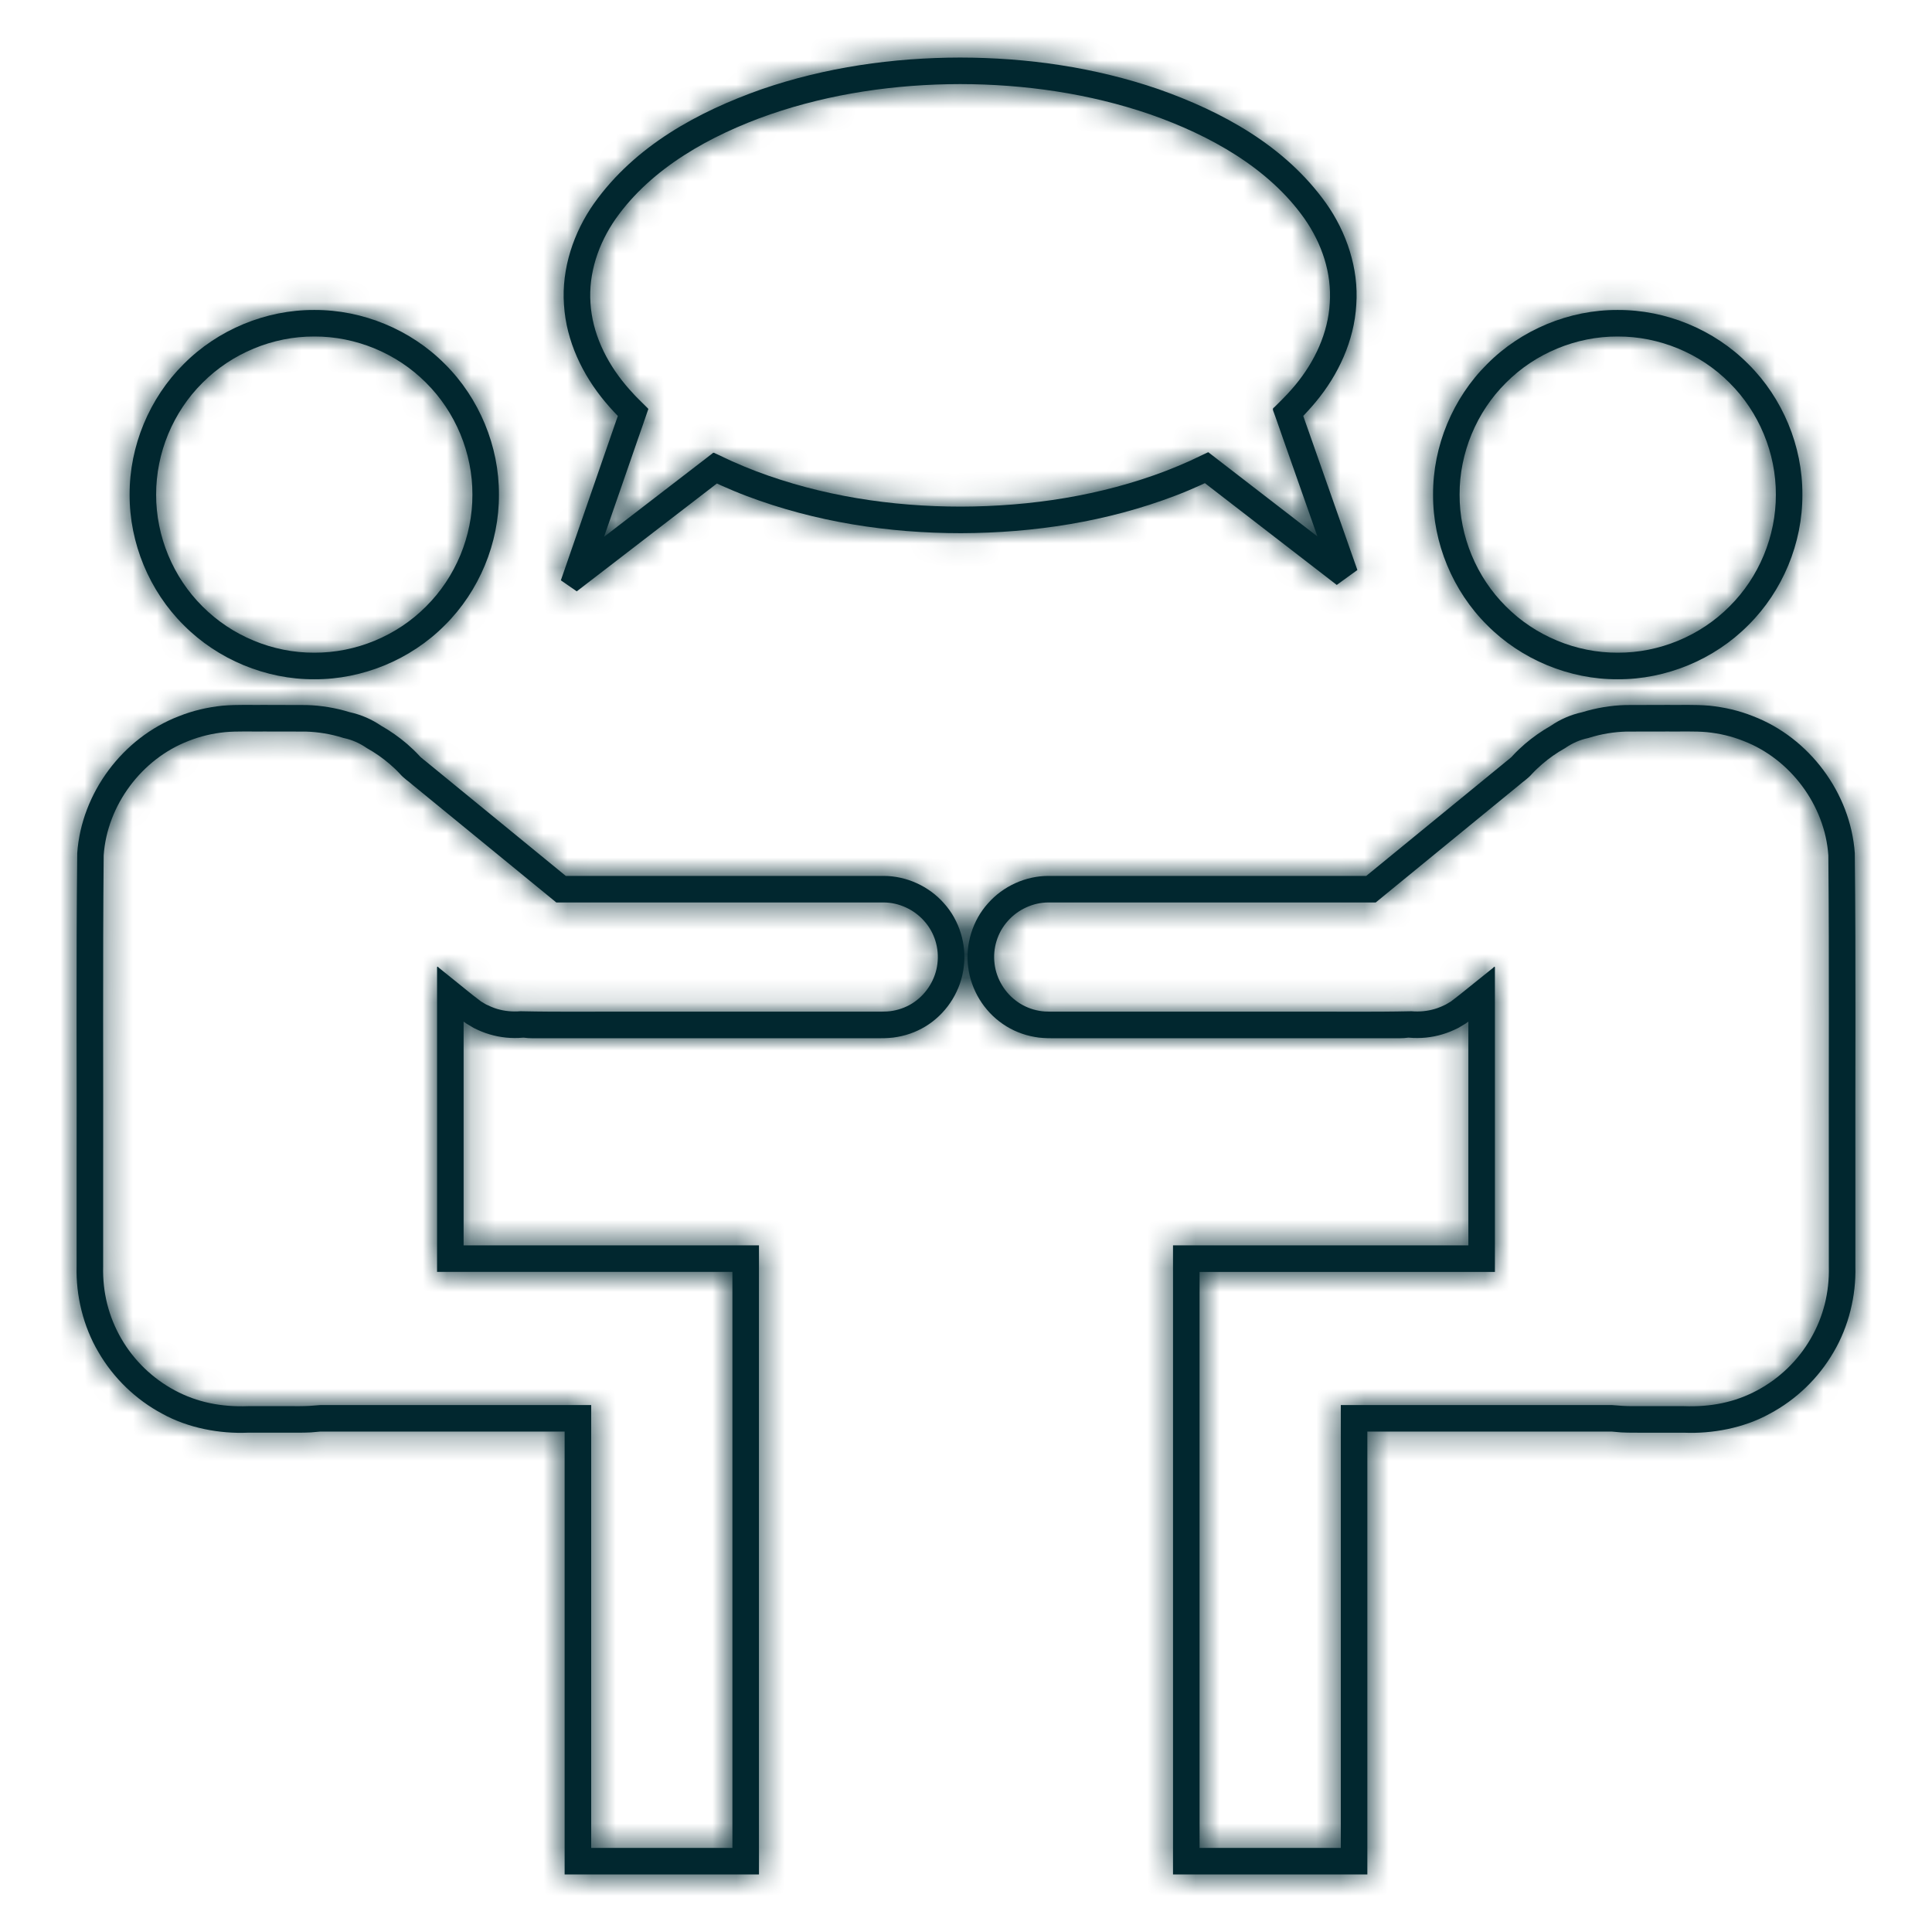<?xml version="1.0" encoding="UTF-8"?> <svg xmlns="http://www.w3.org/2000/svg" width="80" height="80" viewBox="0 0 80 80" fill="none"><mask id="path-1-inside-1_62_455" fill="white"><path d="M14.471 29.487C14.477 29.489 14.482 29.49 14.487 29.492C14.499 29.495 14.511 29.497 14.523 29.501L14.471 29.487Z"></path><path d="M15.781 30.05C15.782 30.051 15.784 30.052 15.787 30.053L15.781 30.05Z"></path><path d="M65.477 29.501C65.489 29.497 65.501 29.496 65.512 29.492C65.519 29.49 65.524 29.489 65.529 29.487L65.477 29.501Z"></path><path d="M64.213 30.054H64.214C64.228 30.045 64.241 30.035 64.257 30.026L64.213 30.054Z"></path><path d="M13.014 28.127C15.017 28.137 17.011 27.31 18.422 25.887C19.844 24.477 20.67 22.484 20.66 20.481C20.67 18.478 19.844 16.484 18.422 15.074C17.011 13.651 15.018 12.825 13.014 12.835C11.01 12.825 9.018 13.651 7.607 15.074C6.185 16.484 5.357 18.477 5.367 20.48C5.357 22.484 6.185 24.477 7.607 25.887C9.018 27.309 11.01 28.137 13.014 28.127ZM8.384 15.852C9.596 14.632 11.295 13.927 13.014 13.934C14.733 13.927 16.432 14.631 17.644 15.852C18.863 17.062 19.569 18.762 19.561 20.481C19.569 22.2 18.863 23.899 17.643 25.11C16.432 26.33 14.732 27.035 13.014 27.026C11.295 27.035 9.596 26.329 8.384 25.11C7.164 23.899 6.459 22.2 6.466 20.48C6.459 18.762 7.164 17.062 8.384 15.852Z"></path><path d="M36.575 36.27H23.428L17.771 31.64C17.609 31.5 17.432 31.382 17.349 31.277C17.195 31.112 17.029 30.957 16.859 30.807C16.526 30.521 16.162 30.267 15.781 30.05C15.78 30.049 15.779 30.049 15.778 30.049C15.393 29.785 14.951 29.592 14.487 29.492C13.908 29.313 13.303 29.211 12.696 29.194L10.971 29.189C10.4 29.197 9.852 29.167 9.213 29.221C8.596 29.285 7.986 29.425 7.41 29.656C5.082 30.549 3.373 32.835 3.198 35.326C3.147 39.968 3.184 44.456 3.172 49.029V52.444C3.139 53.649 3.447 54.925 4.076 55.989C4.698 57.063 5.623 57.956 6.717 58.539C7.794 59.136 9.109 59.375 10.272 59.324H11.979C12.264 59.324 12.542 59.328 12.866 59.313L13.259 59.279H23.38V77.618H31.427V51.566H19.197V42.303L19.198 42.304L19.317 42.388L19.618 42.566C19.827 42.672 20.043 42.763 20.267 42.828C20.714 42.963 21.186 43.009 21.649 42.968C21.668 42.967 21.675 42.967 21.681 42.967H21.69L21.863 42.985C22.03 42.997 22.081 42.988 22.194 42.99H36.475C36.674 42.99 36.939 42.98 37.165 42.936C37.632 42.854 38.082 42.673 38.473 42.404C39.257 41.867 39.794 40.989 39.907 40.044C40.03 39.105 39.727 38.112 39.091 37.407C38.468 36.695 37.525 36.265 36.575 36.27ZM38.816 39.909C38.74 40.543 38.378 41.134 37.851 41.497C37.588 41.679 37.286 41.798 36.972 41.854C36.807 41.883 36.674 41.889 36.475 41.891H26.36C24.752 41.883 23.232 41.91 21.553 41.873C21.226 41.901 20.894 41.869 20.582 41.777C20.425 41.729 20.276 41.665 20.129 41.593L19.918 41.468L19.559 41.192L18.174 40.074C18.062 39.939 18.106 40.131 18.098 40.212V52.666H30.328V76.518H24.48V58.181H13.259L12.8 58.216C12.556 58.229 12.264 58.227 11.979 58.226H10.272C9.164 58.266 8.165 58.069 7.235 57.57C6.321 57.081 5.546 56.335 5.026 55.436C4.502 54.535 4.244 53.517 4.271 52.444V49.03C4.281 44.497 4.251 39.879 4.293 35.417C4.438 33.339 5.869 31.424 7.813 30.679C8.295 30.487 8.804 30.369 9.318 30.317C9.813 30.271 10.407 30.297 10.972 30.29L12.664 30.293C13.183 30.309 13.697 30.394 14.193 30.549L14.22 30.558L14.245 30.563C14.572 30.632 14.883 30.769 15.165 30.961L15.185 30.976L15.209 30.989C15.539 31.173 15.851 31.392 16.139 31.64C16.283 31.765 16.423 31.895 16.552 32.035C16.741 32.25 16.925 32.355 17.073 32.491L23.035 37.369H36.575C37.217 37.368 37.844 37.656 38.267 38.136C38.697 38.611 38.899 39.272 38.816 39.909Z"></path><path d="M66.987 28.127C68.989 28.137 70.983 27.31 72.393 25.887C73.817 24.477 74.643 22.484 74.633 20.48C74.643 18.477 73.817 16.484 72.393 15.074C70.983 13.651 68.99 12.825 66.985 12.835C64.983 12.825 62.989 13.651 61.58 15.074C60.156 16.484 59.33 18.478 59.34 20.481C59.33 22.484 60.157 24.477 61.58 25.887C62.989 27.309 64.983 28.137 66.987 28.127ZM62.357 15.852C63.567 14.631 65.268 13.927 66.985 13.934C68.705 13.927 70.405 14.632 71.615 15.852C72.836 17.062 73.542 18.762 73.534 20.48C73.542 22.2 72.836 23.899 71.615 25.11C70.405 26.329 68.705 27.035 66.987 27.026C65.268 27.035 63.567 26.33 62.357 25.11C61.136 23.899 60.432 22.2 60.439 20.481C60.432 18.762 61.136 17.062 62.357 15.852Z"></path><path d="M76.803 35.326C76.627 32.835 74.919 30.549 72.591 29.656C72.015 29.425 71.405 29.285 70.788 29.221C70.147 29.167 69.6 29.198 69.028 29.189L67.305 29.194C66.697 29.211 66.092 29.314 65.512 29.492C65.045 29.593 64.602 29.787 64.214 30.054C63.833 30.271 63.473 30.522 63.141 30.807C62.97 30.957 62.803 31.112 62.65 31.277C62.571 31.38 62.39 31.502 62.23 31.641L56.573 36.27H43.424C42.475 36.265 41.533 36.695 40.91 37.406C40.273 38.111 39.967 39.103 40.09 40.042C40.203 40.988 40.743 41.868 41.526 42.402C41.916 42.672 42.368 42.854 42.834 42.936C43.059 42.98 43.323 42.99 43.522 42.99H57.804C57.918 42.989 57.969 42.997 58.136 42.985L58.309 42.967C58.328 42.967 58.321 42.967 58.314 42.965C58.319 42.967 58.329 42.967 58.35 42.968C58.813 43.009 59.285 42.963 59.732 42.828C59.956 42.763 60.172 42.67 60.381 42.566L60.683 42.388L60.8 42.303L60.802 42.301V51.566H48.572V77.618H56.619V59.279H66.742L67.133 59.313C67.459 59.328 67.737 59.325 68.02 59.325H69.727C70.89 59.375 72.207 59.136 73.282 58.539C74.378 57.956 75.303 57.063 75.925 55.989C76.552 54.925 76.86 53.65 76.827 52.444V49.029C76.817 44.457 76.852 39.968 76.803 35.326ZM75.728 49.029V52.444C75.755 53.516 75.499 54.534 74.973 55.436C74.454 56.334 73.68 57.081 72.765 57.57C71.836 58.069 70.837 58.266 69.728 58.226H68.02C67.735 58.227 67.444 58.229 67.199 58.215L66.743 58.18H55.52V76.519H49.671V52.667H61.901V40.212C61.893 40.13 61.937 39.943 61.826 40.076L61.364 40.448L60.438 41.192L60.081 41.468L59.869 41.593C59.724 41.666 59.574 41.73 59.417 41.777C59.105 41.87 58.773 41.902 58.446 41.873C56.767 41.91 55.247 41.883 53.639 41.891H43.522C43.325 41.89 43.192 41.883 43.027 41.854C42.713 41.799 42.41 41.677 42.149 41.495C41.621 41.133 41.259 40.543 41.183 39.909C41.1 39.272 41.303 38.611 41.732 38.136C42.155 37.656 42.784 37.367 43.425 37.369H56.966L62.926 32.491C63.076 32.355 63.257 32.252 63.447 32.034C63.577 31.894 63.717 31.765 63.86 31.64C64.148 31.392 64.46 31.173 64.791 30.988L64.813 30.976L64.833 30.961C65.116 30.769 65.428 30.632 65.755 30.563L65.782 30.558L65.807 30.549C66.303 30.394 66.819 30.308 67.336 30.293L69.028 30.29C69.594 30.297 70.186 30.271 70.682 30.317C71.197 30.369 71.707 30.487 72.187 30.679C74.132 31.424 75.563 33.339 75.708 35.417C75.748 39.879 75.718 44.497 75.728 49.029Z"></path><path d="M23.224 24.03L23.882 24.486L29.686 20.02L29.866 20.104C30.213 20.258 30.564 20.406 30.92 20.54C33.76 21.614 36.787 22.078 39.796 22.078C42.803 22.068 45.83 21.609 48.67 20.525C49.026 20.39 49.375 20.241 49.722 20.085L49.892 20.006L55.352 24.221L56.206 23.603L54.172 17.813L54.002 17.331L53.965 17.223C54.007 17.18 54.314 16.853 54.485 16.641C55.409 15.531 56.077 14.117 56.161 12.614C56.267 11.111 55.753 9.609 54.915 8.422C53.204 6.022 50.595 4.619 47.979 3.695C45.328 2.785 42.535 2.386 39.755 2.383C36.976 2.387 34.181 2.785 31.532 3.697C28.916 4.621 26.306 6.024 24.596 8.425C23.758 9.614 23.245 11.115 23.353 12.619C23.445 14.128 24.129 15.531 25.054 16.637C25.172 16.775 25.288 16.914 25.413 17.044L25.578 17.219L25.583 17.224L25.548 17.324L23.224 24.03ZM53.965 17.223L53.968 17.219C53.966 17.221 53.966 17.221 53.965 17.223ZM26.768 16.851L26.426 16.512L26.3 16.384L26.219 16.295C26.106 16.18 26.005 16.057 25.9 15.935C25.084 14.956 24.525 13.78 24.451 12.549C24.365 11.318 24.774 10.088 25.501 9.051C26.979 6.957 29.41 5.603 31.891 4.736C34.404 3.872 37.084 3.486 39.755 3.482C42.425 3.485 45.107 3.871 47.62 4.734C50.101 5.6 52.532 6.955 54.011 9.048C54.738 10.085 55.148 11.313 55.063 12.547C54.993 13.782 54.448 14.963 53.636 15.943C53.4 16.22 53.325 16.312 52.764 16.866C52.672 16.914 52.715 16.998 52.747 17.079L52.833 17.32L52.965 17.695L53.133 18.178L54.553 22.214L50.09 18.77L50.035 18.727C50.015 18.727 49.993 18.744 49.973 18.752L49.848 18.81L49.267 19.085C48.94 19.231 48.611 19.371 48.276 19.499C45.592 20.524 42.685 20.97 39.794 20.978C36.905 20.979 33.999 20.53 31.311 19.513C30.975 19.386 30.645 19.247 30.318 19.102L29.996 18.952L29.746 18.834L29.62 18.776C29.578 18.753 29.535 18.727 29.502 18.774L25.012 22.229L26.419 18.167L26.588 17.684L26.721 17.3L26.803 17.059L26.846 16.938C26.832 16.906 26.794 16.881 26.768 16.851Z"></path></mask><path d="M14.471 29.487C14.477 29.489 14.482 29.49 14.487 29.492C14.499 29.495 14.511 29.497 14.523 29.501L14.471 29.487Z" fill="#01272F"></path><path d="M15.781 30.05C15.782 30.051 15.784 30.052 15.787 30.053L15.781 30.05Z" fill="#01272F"></path><path d="M65.477 29.501C65.489 29.497 65.501 29.496 65.512 29.492C65.519 29.49 65.524 29.489 65.529 29.487L65.477 29.501Z" fill="#01272F"></path><path d="M64.213 30.054H64.214C64.228 30.045 64.241 30.035 64.257 30.026L64.213 30.054Z" fill="#01272F"></path><path d="M13.014 28.127C15.017 28.137 17.011 27.31 18.422 25.887C19.844 24.477 20.67 22.484 20.66 20.481C20.67 18.478 19.844 16.484 18.422 15.074C17.011 13.651 15.018 12.825 13.014 12.835C11.01 12.825 9.018 13.651 7.607 15.074C6.185 16.484 5.357 18.477 5.367 20.48C5.357 22.484 6.185 24.477 7.607 25.887C9.018 27.309 11.01 28.137 13.014 28.127ZM8.384 15.852C9.596 14.632 11.295 13.927 13.014 13.934C14.733 13.927 16.432 14.631 17.644 15.852C18.863 17.062 19.569 18.762 19.561 20.481C19.569 22.2 18.863 23.899 17.643 25.11C16.432 26.33 14.732 27.035 13.014 27.026C11.295 27.035 9.596 26.329 8.384 25.11C7.164 23.899 6.459 22.2 6.466 20.48C6.459 18.762 7.164 17.062 8.384 15.852Z" fill="#01272F"></path><path d="M36.575 36.27H23.428L17.771 31.64C17.609 31.5 17.432 31.382 17.349 31.277C17.195 31.112 17.029 30.957 16.859 30.807C16.526 30.521 16.162 30.267 15.781 30.05C15.78 30.049 15.779 30.049 15.778 30.049C15.393 29.785 14.951 29.592 14.487 29.492C13.908 29.313 13.303 29.211 12.696 29.194L10.971 29.189C10.4 29.197 9.852 29.167 9.213 29.221C8.596 29.285 7.986 29.425 7.41 29.656C5.082 30.549 3.373 32.835 3.198 35.326C3.147 39.968 3.184 44.456 3.172 49.029V52.444C3.139 53.649 3.447 54.925 4.076 55.989C4.698 57.063 5.623 57.956 6.717 58.539C7.794 59.136 9.109 59.375 10.272 59.324H11.979C12.264 59.324 12.542 59.328 12.866 59.313L13.259 59.279H23.38V77.618H31.427V51.566H19.197V42.303L19.198 42.304L19.317 42.388L19.618 42.566C19.827 42.672 20.043 42.763 20.267 42.828C20.714 42.963 21.186 43.009 21.649 42.968C21.668 42.967 21.675 42.967 21.681 42.967H21.69L21.863 42.985C22.03 42.997 22.081 42.988 22.194 42.99H36.475C36.674 42.99 36.939 42.98 37.165 42.936C37.632 42.854 38.082 42.673 38.473 42.404C39.257 41.867 39.794 40.989 39.907 40.044C40.03 39.105 39.727 38.112 39.091 37.407C38.468 36.695 37.525 36.265 36.575 36.27ZM38.816 39.909C38.74 40.543 38.378 41.134 37.851 41.497C37.588 41.679 37.286 41.798 36.972 41.854C36.807 41.883 36.674 41.889 36.475 41.891H26.36C24.752 41.883 23.232 41.91 21.553 41.873C21.226 41.901 20.894 41.869 20.582 41.777C20.425 41.729 20.276 41.665 20.129 41.593L19.918 41.468L19.559 41.192L18.174 40.074C18.062 39.939 18.106 40.131 18.098 40.212V52.666H30.328V76.518H24.48V58.181H13.259L12.8 58.216C12.556 58.229 12.264 58.227 11.979 58.226H10.272C9.164 58.266 8.165 58.069 7.235 57.57C6.321 57.081 5.546 56.335 5.026 55.436C4.502 54.535 4.244 53.517 4.271 52.444V49.03C4.281 44.497 4.251 39.879 4.293 35.417C4.438 33.339 5.869 31.424 7.813 30.679C8.295 30.487 8.804 30.369 9.318 30.317C9.813 30.271 10.407 30.297 10.972 30.29L12.664 30.293C13.183 30.309 13.697 30.394 14.193 30.549L14.22 30.558L14.245 30.563C14.572 30.632 14.883 30.769 15.165 30.961L15.185 30.976L15.209 30.989C15.539 31.173 15.851 31.392 16.139 31.64C16.283 31.765 16.423 31.895 16.552 32.035C16.741 32.25 16.925 32.355 17.073 32.491L23.035 37.369H36.575C37.217 37.368 37.844 37.656 38.267 38.136C38.697 38.611 38.899 39.272 38.816 39.909Z" fill="#01272F"></path><path d="M66.987 28.127C68.989 28.137 70.983 27.31 72.393 25.887C73.817 24.477 74.643 22.484 74.633 20.48C74.643 18.477 73.817 16.484 72.393 15.074C70.983 13.651 68.99 12.825 66.985 12.835C64.983 12.825 62.989 13.651 61.58 15.074C60.156 16.484 59.33 18.478 59.34 20.481C59.33 22.484 60.157 24.477 61.58 25.887C62.989 27.309 64.983 28.137 66.987 28.127ZM62.357 15.852C63.567 14.631 65.268 13.927 66.985 13.934C68.705 13.927 70.405 14.632 71.615 15.852C72.836 17.062 73.542 18.762 73.534 20.48C73.542 22.2 72.836 23.899 71.615 25.11C70.405 26.329 68.705 27.035 66.987 27.026C65.268 27.035 63.567 26.33 62.357 25.11C61.136 23.899 60.432 22.2 60.439 20.481C60.432 18.762 61.136 17.062 62.357 15.852Z" fill="#01272F"></path><path d="M76.803 35.326C76.627 32.835 74.919 30.549 72.591 29.656C72.015 29.425 71.405 29.285 70.788 29.221C70.147 29.167 69.6 29.198 69.028 29.189L67.305 29.194C66.697 29.211 66.092 29.314 65.512 29.492C65.045 29.593 64.602 29.787 64.214 30.054C63.833 30.271 63.473 30.522 63.141 30.807C62.97 30.957 62.803 31.112 62.65 31.277C62.571 31.38 62.39 31.502 62.23 31.641L56.573 36.27H43.424C42.475 36.265 41.533 36.695 40.91 37.406C40.273 38.111 39.967 39.103 40.09 40.042C40.203 40.988 40.743 41.868 41.526 42.402C41.916 42.672 42.368 42.854 42.834 42.936C43.059 42.98 43.323 42.99 43.522 42.99H57.804C57.918 42.989 57.969 42.997 58.136 42.985L58.309 42.967C58.328 42.967 58.321 42.967 58.314 42.965C58.319 42.967 58.329 42.967 58.35 42.968C58.813 43.009 59.285 42.963 59.732 42.828C59.956 42.763 60.172 42.67 60.381 42.566L60.683 42.388L60.8 42.303L60.802 42.301V51.566H48.572V77.618H56.619V59.279H66.742L67.133 59.313C67.459 59.328 67.737 59.325 68.02 59.325H69.727C70.89 59.375 72.207 59.136 73.282 58.539C74.378 57.956 75.303 57.063 75.925 55.989C76.552 54.925 76.86 53.65 76.827 52.444V49.029C76.817 44.457 76.852 39.968 76.803 35.326ZM75.728 49.029V52.444C75.755 53.516 75.499 54.534 74.973 55.436C74.454 56.334 73.68 57.081 72.765 57.57C71.836 58.069 70.837 58.266 69.728 58.226H68.02C67.735 58.227 67.444 58.229 67.199 58.215L66.743 58.18H55.52V76.519H49.671V52.667H61.901V40.212C61.893 40.13 61.937 39.943 61.826 40.076L61.364 40.448L60.438 41.192L60.081 41.468L59.869 41.593C59.724 41.666 59.574 41.73 59.417 41.777C59.105 41.87 58.773 41.902 58.446 41.873C56.767 41.91 55.247 41.883 53.639 41.891H43.522C43.325 41.89 43.192 41.883 43.027 41.854C42.713 41.799 42.41 41.677 42.149 41.495C41.621 41.133 41.259 40.543 41.183 39.909C41.1 39.272 41.303 38.611 41.732 38.136C42.155 37.656 42.784 37.367 43.425 37.369H56.966L62.926 32.491C63.076 32.355 63.257 32.252 63.447 32.034C63.577 31.894 63.717 31.765 63.86 31.64C64.148 31.392 64.46 31.173 64.791 30.988L64.813 30.976L64.833 30.961C65.116 30.769 65.428 30.632 65.755 30.563L65.782 30.558L65.807 30.549C66.303 30.394 66.819 30.308 67.336 30.293L69.028 30.29C69.594 30.297 70.186 30.271 70.682 30.317C71.197 30.369 71.707 30.487 72.187 30.679C74.132 31.424 75.563 33.339 75.708 35.417C75.748 39.879 75.718 44.497 75.728 49.029Z" fill="#01272F"></path><path d="M23.224 24.03L23.882 24.486L29.686 20.02L29.866 20.104C30.213 20.258 30.564 20.406 30.92 20.54C33.76 21.614 36.787 22.078 39.796 22.078C42.803 22.068 45.83 21.609 48.67 20.525C49.026 20.39 49.375 20.241 49.722 20.085L49.892 20.006L55.352 24.221L56.206 23.603L54.172 17.813L54.002 17.331L53.965 17.223C54.007 17.18 54.314 16.853 54.485 16.641C55.409 15.531 56.077 14.117 56.161 12.614C56.267 11.111 55.753 9.609 54.915 8.422C53.204 6.022 50.595 4.619 47.979 3.695C45.328 2.785 42.535 2.386 39.755 2.383C36.976 2.387 34.181 2.785 31.532 3.697C28.916 4.621 26.306 6.024 24.596 8.425C23.758 9.614 23.245 11.115 23.353 12.619C23.445 14.128 24.129 15.531 25.054 16.637C25.172 16.775 25.288 16.914 25.413 17.044L25.578 17.219L25.583 17.224L25.548 17.324L23.224 24.03ZM53.965 17.223L53.968 17.219C53.966 17.221 53.966 17.221 53.965 17.223ZM26.768 16.851L26.426 16.512L26.3 16.384L26.219 16.295C26.106 16.18 26.005 16.057 25.9 15.935C25.084 14.956 24.525 13.78 24.451 12.549C24.365 11.318 24.774 10.088 25.501 9.051C26.979 6.957 29.41 5.603 31.891 4.736C34.404 3.872 37.084 3.486 39.755 3.482C42.425 3.485 45.107 3.871 47.62 4.734C50.101 5.6 52.532 6.955 54.011 9.048C54.738 10.085 55.148 11.313 55.063 12.547C54.993 13.782 54.448 14.963 53.636 15.943C53.4 16.22 53.325 16.312 52.764 16.866C52.672 16.914 52.715 16.998 52.747 17.079L52.833 17.32L52.965 17.695L53.133 18.178L54.553 22.214L50.09 18.77L50.035 18.727C50.015 18.727 49.993 18.744 49.973 18.752L49.848 18.81L49.267 19.085C48.94 19.231 48.611 19.371 48.276 19.499C45.592 20.524 42.685 20.97 39.794 20.978C36.905 20.979 33.999 20.53 31.311 19.513C30.975 19.386 30.645 19.247 30.318 19.102L29.996 18.952L29.746 18.834L29.62 18.776C29.578 18.753 29.535 18.727 29.502 18.774L25.012 22.229L26.419 18.167L26.588 17.684L26.721 17.3L26.803 17.059L26.846 16.938C26.832 16.906 26.794 16.881 26.768 16.851Z" fill="#01272F"></path><path d="M14.471 29.487L15.219 26.582L13.71 32.389L14.471 29.487ZM14.487 29.492L13.604 32.359L13.646 32.372L13.688 32.384L14.487 29.492ZM14.523 29.501L13.775 32.406L15.357 26.619L14.523 29.501ZM15.787 30.053L14.518 32.772L17.302 27.464L15.787 30.053ZM65.477 29.501L64.668 26.612L66.225 32.406L65.477 29.501ZM65.529 29.487L66.532 32.314L64.781 26.582L65.529 29.487ZM64.213 30.054L62.64 27.499L53.617 33.054H64.213V30.054ZM64.214 30.054L65.701 32.659L65.756 32.628L65.81 32.594L64.214 30.054ZM64.257 30.026L65.829 32.581L62.797 27.405L64.257 30.026ZM13.014 28.127L13.03 25.127L13.014 25.127L12.999 25.127L13.014 28.127ZM18.422 25.887L16.31 23.756L16.301 23.765L16.291 23.775L18.422 25.887ZM20.66 20.481L17.66 20.466L17.66 20.481L17.66 20.496L20.66 20.481ZM18.422 15.074L16.291 17.186L16.301 17.196L16.31 17.205L18.422 15.074ZM13.014 12.835L13 15.835L13.015 15.835L13.03 15.835L13.014 12.835ZM7.607 15.074L9.719 17.205L9.728 17.196L9.737 17.186L7.607 15.074ZM5.367 20.48L8.367 20.495L8.367 20.48L8.367 20.465L5.367 20.48ZM7.607 25.887L9.737 23.775L9.728 23.765L9.719 23.756L7.607 25.887ZM8.384 15.852L10.497 17.982L10.504 17.974L10.512 17.966L8.384 15.852ZM13.014 13.934L13.001 16.934L13.014 16.934L13.027 16.934L13.014 13.934ZM17.644 15.852L15.516 17.966L15.523 17.973L15.53 17.98L17.644 15.852ZM19.561 20.481L16.561 20.466L16.561 20.481L16.561 20.496L19.561 20.481ZM17.643 25.11L15.53 22.98L15.521 22.989L15.512 22.997L17.643 25.11ZM13.014 27.026L13.029 24.026L13.014 24.026L12.999 24.026L13.014 27.026ZM8.384 25.11L10.511 22.995L10.504 22.987L10.497 22.98L8.384 25.11ZM6.466 20.48L9.466 20.492L9.466 20.48L9.466 20.468L6.466 20.48ZM36.575 36.27V39.27H36.583L36.591 39.27L36.575 36.27ZM23.428 36.27L21.527 38.592L22.356 39.27H23.428V36.27ZM17.771 31.64L15.808 33.909L15.839 33.935L15.871 33.961L17.771 31.64ZM17.349 31.277L19.703 29.417L19.624 29.317L19.537 29.224L17.349 31.277ZM16.859 30.807L18.844 28.558L18.828 28.544L18.813 28.53L16.859 30.807ZM15.778 30.049L18.179 28.25L17.881 27.851L17.468 27.57L15.778 30.049ZM12.696 29.194L12.779 26.195L12.742 26.194L12.704 26.194L12.696 29.194ZM10.971 29.189L10.98 26.189L10.954 26.189L10.927 26.189L10.971 29.189ZM9.213 29.221L8.96 26.232L8.932 26.234L8.903 26.237L9.213 29.221ZM7.41 29.656L8.485 32.457L8.505 32.449L8.526 32.441L7.41 29.656ZM3.198 35.326L0.205 35.115L0.199 35.204L0.198 35.293L3.198 35.326ZM3.172 49.029L0.172 49.021V49.029H3.172ZM3.172 52.444L6.171 52.528L6.172 52.486V52.444H3.172ZM4.076 55.989L6.672 54.485L6.665 54.474L6.658 54.462L4.076 55.989ZM6.717 58.539L8.171 55.915L8.15 55.903L8.128 55.892L6.717 58.539ZM10.272 59.324V56.324H10.206L10.141 56.327L10.272 59.324ZM12.866 59.313L13.005 62.309L13.064 62.307L13.123 62.302L12.866 59.313ZM13.259 59.279V56.279H13.13L13.002 56.29L13.259 59.279ZM23.38 59.279H26.38V56.279H23.38V59.279ZM23.38 77.618H20.38V80.618H23.38V77.618ZM31.427 77.618V80.618H34.427V77.618H31.427ZM31.427 51.566H34.427V48.566H31.427V51.566ZM19.197 51.566H16.197V54.566H19.197V51.566ZM19.197 42.303L21.213 40.081L16.197 35.527V42.303H19.197ZM19.198 42.304L17.182 44.525L17.312 44.644L17.455 44.746L19.198 42.304ZM19.317 42.388L17.573 44.83L17.682 44.907L17.797 44.975L19.317 42.388ZM19.618 42.566L18.099 45.152L18.178 45.199L18.261 45.241L19.618 42.566ZM20.267 42.828L21.134 39.956L21.122 39.953L21.11 39.949L20.267 42.828ZM21.649 42.968L21.909 45.957L21.917 45.956L21.925 45.956L21.649 42.968ZM21.69 42.967L22.007 39.983L21.849 39.967H21.69V42.967ZM21.863 42.985L21.547 45.968L21.6 45.974L21.653 45.978L21.863 42.985ZM22.194 42.99L22.148 45.99L22.171 45.99H22.194V42.99ZM37.165 42.936L36.643 39.982L36.618 39.986L36.594 39.991L37.165 42.936ZM38.473 42.404L36.779 39.927L36.769 39.934L38.473 42.404ZM39.907 40.044L36.932 39.654L36.93 39.671L36.928 39.688L39.907 40.044ZM39.091 37.407L36.833 39.383L36.848 39.4L36.863 39.417L39.091 37.407ZM38.816 39.909L35.841 39.523L35.84 39.538L35.838 39.552L38.816 39.909ZM37.851 41.497L36.152 39.024L36.143 39.03L37.851 41.497ZM36.972 41.854L37.484 44.81L37.496 44.808L36.972 41.854ZM36.475 41.891V44.891H36.487L36.499 44.891L36.475 41.891ZM26.36 41.891L26.344 44.891L26.352 44.891H26.36V41.891ZM21.553 41.873L21.619 38.873L21.454 38.87L21.289 38.884L21.553 41.873ZM20.582 41.777L19.717 44.649L19.728 44.652L20.582 41.777ZM20.129 41.593L18.601 44.174L18.698 44.232L18.8 44.282L20.129 41.593ZM19.918 41.468L18.088 43.845L18.233 43.956L18.39 44.05L19.918 41.468ZM19.559 41.192L17.675 43.526L17.702 43.548L17.729 43.568L19.559 41.192ZM18.174 40.074L15.861 41.984L16.054 42.218L16.29 42.409L18.174 40.074ZM18.098 40.212L15.114 39.902L15.098 40.056V40.212H18.098ZM18.098 52.666H15.098V55.666H18.098V52.666ZM30.328 52.666H33.328V49.666H30.328V52.666ZM30.328 76.518V79.518H33.328V76.518H30.328ZM24.48 76.518H21.48V79.518H24.48V76.518ZM24.48 58.181H27.48V55.181H24.48V58.181ZM13.259 58.181V55.181H13.143L13.028 55.189L13.259 58.181ZM12.8 58.216L12.967 61.211L12.999 61.209L13.03 61.207L12.8 58.216ZM11.979 58.226L11.996 55.226L11.988 55.226H11.979V58.226ZM10.272 58.226V55.226H10.217L10.163 55.228L10.272 58.226ZM7.235 57.57L8.652 54.926L8.65 54.925L7.235 57.57ZM5.026 55.436L7.624 53.935L7.62 53.929L5.026 55.436ZM4.271 52.444L7.27 52.52L7.271 52.482V52.444H4.271ZM4.271 49.03L1.271 49.023V49.03H4.271ZM4.293 35.417L1.301 35.209L1.294 35.299L1.293 35.389L4.293 35.417ZM7.813 30.679L8.887 33.481L8.905 33.474L8.923 33.466L7.813 30.679ZM9.318 30.317L9.043 27.33L9.029 27.331L9.015 27.332L9.318 30.317ZM10.972 30.29L10.977 27.29L10.957 27.29L10.936 27.29L10.972 30.29ZM12.664 30.293L12.752 27.295L12.711 27.293L12.67 27.293L12.664 30.293ZM14.193 30.549L15.107 27.692L15.098 27.689L15.089 27.686L14.193 30.549ZM14.22 30.558L13.306 33.416L13.469 33.468L13.638 33.501L14.22 30.558ZM14.245 30.563L14.865 27.628L14.845 27.624L14.826 27.62L14.245 30.563ZM15.165 30.961L16.968 28.563L16.913 28.522L16.856 28.483L15.165 30.961ZM15.185 30.976L13.382 33.374L13.535 33.489L13.701 33.583L15.185 30.976ZM15.209 30.989L13.724 33.596L13.737 33.604L13.75 33.611L15.209 30.989ZM16.139 31.64L18.109 29.377L18.102 29.371L18.095 29.365L16.139 31.64ZM16.552 32.035L18.811 30.059L18.781 30.026L18.751 29.993L16.552 32.035ZM17.073 32.491L15.041 34.698L15.105 34.758L15.173 34.813L17.073 32.491ZM23.035 37.369L21.135 39.691L21.964 40.369H23.035V37.369ZM36.575 37.369L36.575 40.369L36.583 40.369L36.575 37.369ZM38.267 38.136L36.016 40.119L36.029 40.134L36.042 40.149L38.267 38.136ZM66.987 28.127L67.002 25.127L66.987 25.127L66.972 25.127L66.987 28.127ZM72.393 25.887L70.282 23.755L70.272 23.765L70.261 23.776L72.393 25.887ZM74.633 20.48L71.633 20.465L71.633 20.48L71.633 20.495L74.633 20.48ZM72.393 15.074L70.261 17.185L70.272 17.195L70.282 17.206L72.393 15.074ZM66.985 12.835L66.97 15.835L66.985 15.835L66.999 15.835L66.985 12.835ZM61.58 15.074L63.69 17.206L63.701 17.195L63.711 17.185L61.58 15.074ZM59.34 20.481L62.34 20.496L62.34 20.481L62.34 20.466L59.34 20.481ZM61.58 25.887L63.712 23.776L63.702 23.766L63.691 23.756L61.58 25.887ZM62.357 15.852L64.469 17.982L64.478 17.973L64.487 17.964L62.357 15.852ZM66.985 13.934L66.972 16.934L66.985 16.934L66.998 16.934L66.985 13.934ZM71.615 15.852L69.486 17.965L69.495 17.974L69.503 17.982L71.615 15.852ZM73.534 20.48L70.534 20.465L70.534 20.48L70.534 20.495L73.534 20.48ZM71.615 25.11L69.503 22.98L69.495 22.988L69.487 22.996L71.615 25.11ZM66.987 27.026L67.002 24.026L66.987 24.026L66.972 24.026L66.987 27.026ZM62.357 25.11L64.487 22.998L64.478 22.989L64.47 22.98L62.357 25.11ZM60.439 20.481L63.439 20.493L63.439 20.481L63.439 20.469L60.439 20.481ZM76.803 35.326L79.803 35.294L79.802 35.204L79.796 35.114L76.803 35.326ZM72.591 29.656L71.475 32.441L71.496 32.449L71.516 32.457L72.591 29.656ZM70.788 29.221L71.098 26.237L71.069 26.234L71.04 26.232L70.788 29.221ZM69.028 29.189L69.072 26.189L69.046 26.189L69.019 26.189L69.028 29.189ZM67.305 29.194L67.297 26.194L67.259 26.194L67.222 26.195L67.305 29.194ZM63.141 30.807L61.188 28.53L61.172 28.543L61.157 28.557L63.141 30.807ZM62.65 31.277L60.453 29.234L60.359 29.335L60.275 29.444L62.65 31.277ZM62.23 31.641L64.13 33.963L64.166 33.933L64.202 33.902L62.23 31.641ZM56.573 36.27V39.27H57.644L58.473 38.592L56.573 36.27ZM43.424 36.27L43.408 39.27L43.416 39.27H43.424V36.27ZM40.91 37.406L43.135 39.418L43.15 39.401L43.166 39.384L40.91 37.406ZM40.09 40.042L43.069 39.686L43.067 39.669L43.065 39.653L40.09 40.042ZM41.526 42.402L43.235 39.936L43.226 39.93L43.217 39.923L41.526 42.402ZM42.834 42.936L43.407 39.992L43.382 39.987L43.356 39.982L42.834 42.936ZM57.804 42.99V45.99H57.826L57.849 45.99L57.804 42.99ZM58.136 42.985L58.346 45.978L58.4 45.974L58.453 45.968L58.136 42.985ZM58.309 42.967V39.967H58.15L57.992 39.984L58.309 42.967ZM58.314 42.965L59.103 40.071L57.261 45.774L58.314 42.965ZM58.35 42.968L58.611 39.98L58.595 39.978L58.58 39.977L58.35 42.968ZM59.732 42.828L58.889 39.949L58.877 39.953L58.864 39.957L59.732 42.828ZM60.381 42.566L61.722 45.249L61.812 45.204L61.9 45.152L60.381 42.566ZM60.683 42.388L62.202 44.975L62.328 44.901L62.447 44.815L60.683 42.388ZM60.8 42.303L62.565 44.729L62.81 44.551L63.014 44.327L60.8 42.303ZM60.802 42.301H63.802V34.577L58.589 40.276L60.802 42.301ZM60.802 51.566V54.566H63.802V51.566H60.802ZM48.572 51.566V48.566H45.572V51.566H48.572ZM48.572 77.618H45.572V80.618H48.572V77.618ZM56.619 77.618V80.618H59.619V77.618H56.619ZM56.619 59.279V56.279H53.619V59.279H56.619ZM66.742 59.279L67 56.29L66.871 56.279H66.742V59.279ZM67.133 59.313L66.875 62.302L66.934 62.307L66.994 62.31L67.133 59.313ZM69.727 59.325L69.858 56.328L69.792 56.325H69.727V59.325ZM73.282 58.539L71.873 55.891L71.849 55.903L71.826 55.916L73.282 58.539ZM75.925 55.989L73.341 54.465L73.335 54.476L73.329 54.486L75.925 55.989ZM76.827 52.444H73.827V52.486L73.828 52.528L76.827 52.444ZM76.827 49.029L79.827 49.029L79.827 49.023L76.827 49.029ZM75.728 49.029L78.728 49.029L78.728 49.023L75.728 49.029ZM75.728 52.444H72.728V52.482L72.729 52.52L75.728 52.444ZM74.973 55.436L72.382 53.925L72.376 53.935L74.973 55.436ZM72.765 57.57L71.352 54.923L71.345 54.927L72.765 57.57ZM69.728 58.226L69.837 55.228L69.782 55.226H69.728V58.226ZM68.02 58.226V55.226H68.012L68.004 55.226L68.02 58.226ZM67.199 58.215L66.968 61.206L67.001 61.209L67.035 61.211L67.199 58.215ZM66.743 58.18L66.974 55.189L66.858 55.18H66.743V58.18ZM55.52 58.18V55.18H52.52V58.18H55.52ZM55.52 76.519V79.519H58.52V76.519H55.52ZM49.671 76.519H46.671V79.519H49.671V76.519ZM49.671 52.667V49.667H46.671V52.667H49.671ZM61.901 52.667V55.667H64.901V52.667H61.901ZM61.901 40.212H64.901V40.062L64.886 39.913L61.901 40.212ZM61.826 40.076L63.709 42.411L63.939 42.226L64.128 42L61.826 40.076ZM61.364 40.448L63.243 42.787L63.248 42.783L61.364 40.448ZM60.438 41.192L62.275 43.564L62.296 43.548L62.317 43.531L60.438 41.192ZM60.081 41.468L61.601 44.055L61.766 43.958L61.917 43.841L60.081 41.468ZM59.869 41.593L61.211 44.276L61.301 44.231L61.389 44.18L59.869 41.593ZM59.417 41.777L60.272 44.653L60.282 44.65L59.417 41.777ZM58.446 41.873L58.711 38.885L58.546 38.87L58.38 38.873L58.446 41.873ZM53.639 41.891V44.891H53.647L53.655 44.891L53.639 41.891ZM43.522 41.891L43.496 44.891L43.509 44.891H43.522V41.891ZM43.027 41.854L42.503 44.808L42.51 44.81L42.518 44.811L43.027 41.854ZM42.149 41.495L43.864 39.034L43.855 39.028L43.847 39.022L42.149 41.495ZM41.183 39.909L44.162 39.552L44.16 39.538L44.158 39.524L41.183 39.909ZM41.732 38.136L43.958 40.148L43.971 40.134L43.984 40.119L41.732 38.136ZM43.425 37.369L43.417 40.369H43.425V37.369ZM56.966 37.369V40.369H58.038L58.866 39.691L56.966 37.369ZM62.926 32.491L64.826 34.813L64.888 34.763L64.946 34.71L62.926 32.491ZM63.447 32.034L61.246 29.996L61.218 30.026L61.19 30.058L63.447 32.034ZM63.86 31.64L61.905 29.365L61.898 29.371L61.891 29.377L63.86 31.64ZM64.791 30.988L63.374 28.343L63.348 28.357L63.322 28.372L64.791 30.988ZM64.813 30.976L66.229 33.62L66.427 33.514L66.607 33.38L64.813 30.976ZM64.833 30.961L63.15 28.478L63.093 28.516L63.039 28.556L64.833 30.961ZM65.755 30.563L65.209 27.613L65.172 27.62L65.134 27.628L65.755 30.563ZM65.782 30.558L66.328 33.508L66.544 33.468L66.751 33.397L65.782 30.558ZM65.807 30.549L64.912 27.686L64.874 27.698L64.837 27.71L65.807 30.549ZM67.336 30.293L67.33 27.293L67.289 27.293L67.247 27.294L67.336 30.293ZM69.028 30.29L69.064 27.29L69.043 27.29L69.022 27.29L69.028 30.29ZM70.682 30.317L70.984 27.332L70.97 27.331L70.957 27.329L70.682 30.317ZM72.187 30.679L71.073 33.465L71.093 33.473L71.114 33.481L72.187 30.679ZM75.708 35.417L78.708 35.39L78.707 35.299L78.701 35.208L75.708 35.417ZM23.224 24.03L20.389 23.047L19.643 25.198L21.515 26.495L23.224 24.03ZM23.882 24.486L22.173 26.952L23.974 28.2L25.711 26.864L23.882 24.486ZM29.686 20.02L30.956 17.302L29.303 16.529L27.856 17.642L29.686 20.02ZM29.866 20.104L28.596 22.822L28.622 22.834L28.649 22.846L29.866 20.104ZM30.92 20.54L31.981 17.734L31.977 17.732L30.92 20.54ZM39.796 22.078L39.796 25.078L39.806 25.078L39.796 22.078ZM48.67 20.525L47.606 17.72L47.601 17.722L48.67 20.525ZM49.722 20.085L50.951 22.822L50.969 22.814L50.987 22.805L49.722 20.085ZM49.892 20.006L51.725 17.631L50.281 16.516L48.627 17.286L49.892 20.006ZM55.352 24.221L53.518 26.595L55.293 27.965L57.109 26.652L55.352 24.221ZM56.206 23.603L57.964 26.034L59.779 24.722L59.036 22.608L56.206 23.603ZM54.172 17.813L57.002 16.818L57.001 16.814L54.172 17.813ZM54.002 17.331L51.16 18.292L51.166 18.311L51.173 18.329L54.002 17.331ZM53.965 17.223L51.577 15.406L50.613 16.674L51.123 18.184L53.965 17.223ZM54.485 16.641L52.179 14.723L52.166 14.738L52.154 14.753L54.485 16.641ZM56.161 12.614L53.168 12.402L53.167 12.424L53.165 12.446L56.161 12.614ZM54.915 8.422L57.366 6.692L57.362 6.687L57.358 6.681L54.915 8.422ZM47.979 3.695L48.978 0.866L48.965 0.862L48.953 0.857L47.979 3.695ZM39.755 2.383L39.759 -0.617L39.751 -0.617L39.755 2.383ZM31.532 3.697L30.556 0.86L30.544 0.864L30.532 0.868L31.532 3.697ZM24.596 8.425L22.152 6.685L22.148 6.691L22.144 6.697L24.596 8.425ZM23.353 12.619L26.348 12.438L26.347 12.421L26.346 12.405L23.353 12.619ZM25.054 16.637L22.753 18.562L22.765 18.576L22.777 18.591L25.054 16.637ZM25.413 17.044L27.595 14.985L27.586 14.975L27.577 14.966L25.413 17.044ZM25.578 17.219L23.397 19.278L23.426 19.309L23.457 19.34L25.578 17.219ZM25.583 17.224L28.412 18.223L29.042 16.44L27.705 15.103L25.583 17.224ZM25.548 17.324L22.719 16.326L22.716 16.334L22.713 16.342L25.548 17.324ZM53.968 17.219L56.355 19.035L51.848 15.096L53.968 17.219ZM26.768 16.851L29.046 14.899L28.967 14.807L28.882 14.722L26.768 16.851ZM26.426 16.512L24.291 18.619L24.302 18.63L24.313 18.641L26.426 16.512ZM26.3 16.384L24.087 18.409L24.125 18.451L24.164 18.491L26.3 16.384ZM26.219 16.295L28.432 14.27L28.398 14.233L28.363 14.197L26.219 16.295ZM25.9 15.935L23.595 17.856L23.611 17.874L23.627 17.893L25.9 15.935ZM24.451 12.549L27.445 12.369L27.444 12.354L27.443 12.34L24.451 12.549ZM25.501 9.051L23.05 7.321L23.044 7.33L25.501 9.051ZM31.891 4.736L30.916 1.899L30.908 1.901L30.901 1.904L31.891 4.736ZM39.755 3.482L39.758 0.482L39.752 0.482L39.755 3.482ZM47.62 4.734L48.609 1.902L48.602 1.899L48.594 1.897L47.62 4.734ZM54.011 9.048L56.468 7.326L56.461 7.316L54.011 9.048ZM55.063 12.547L52.07 12.343L52.069 12.359L52.068 12.376L55.063 12.547ZM53.636 15.943L55.919 17.889L55.932 17.873L55.946 17.857L53.636 15.943ZM52.764 16.866L54.126 19.54L54.541 19.328L54.873 19L52.764 16.866ZM52.747 17.079L55.573 16.072L55.557 16.026L55.539 15.98L52.747 17.079ZM52.833 17.32L55.664 16.327L55.661 16.32L55.659 16.313L52.833 17.32ZM52.965 17.695L55.797 16.706L55.795 16.701L52.965 17.695ZM53.133 18.178L50.301 19.166L50.303 19.173L53.133 18.178ZM54.553 22.214L52.72 24.589L60.746 30.783L57.383 21.219L54.553 22.214ZM50.09 18.77L48.227 21.121L48.242 21.133L48.257 21.145L50.09 18.77ZM50.035 18.727L51.898 16.375L51.028 15.686L49.919 15.729L50.035 18.727ZM49.973 18.752L48.908 15.947L48.805 15.986L48.706 16.033L49.973 18.752ZM49.848 18.81L48.581 16.091L48.574 16.094L48.566 16.098L49.848 18.81ZM49.267 19.085L50.494 21.823L50.521 21.81L50.549 21.797L49.267 19.085ZM48.276 19.499L47.205 16.697L47.205 16.697L48.276 19.499ZM39.794 20.978L39.795 23.978L39.803 23.978L39.794 20.978ZM31.311 19.513L30.248 22.318L30.249 22.319L31.311 19.513ZM30.318 19.102L29.051 21.821L29.076 21.833L29.102 21.844L30.318 19.102ZM29.996 18.952L28.721 21.667L28.729 21.671L29.996 18.952ZM29.746 18.834L31.022 16.119L31.01 16.113L30.998 16.108L29.746 18.834ZM29.62 18.776L28.193 21.415L28.279 21.462L28.368 21.503L29.62 18.776ZM29.502 18.774L31.331 21.151L31.681 20.882L31.939 20.523L29.502 18.774ZM25.012 22.229L22.177 21.247L18.894 30.722L26.841 24.607L25.012 22.229ZM26.419 18.167L23.587 17.178L23.584 17.185L26.419 18.167ZM26.588 17.684L29.42 18.673L29.422 18.668L26.588 17.684ZM26.721 17.3L29.555 18.284L29.557 18.277L29.559 18.271L26.721 17.3ZM26.803 17.059L23.972 16.067L23.968 16.078L23.965 16.088L26.803 17.059ZM26.846 16.938L29.677 17.93L30.055 16.851L29.619 15.794L26.846 16.938ZM13.71 32.389C13.653 32.374 13.586 32.355 13.512 32.329L15.463 26.655C15.379 26.626 15.301 26.603 15.231 26.585L13.71 32.389ZM13.688 32.384C13.718 32.392 13.745 32.399 13.768 32.405C13.791 32.41 13.811 32.415 13.827 32.419C13.842 32.422 13.855 32.425 13.862 32.427C13.866 32.428 13.869 32.428 13.871 32.428C13.872 32.429 13.873 32.429 13.873 32.429C13.873 32.429 13.873 32.429 13.874 32.429C13.874 32.429 13.874 32.429 13.874 32.429C13.874 32.429 13.874 32.429 13.874 32.429C13.873 32.429 13.873 32.429 13.873 32.429C13.873 32.429 13.872 32.429 13.871 32.428C13.869 32.428 13.866 32.427 13.862 32.426C13.854 32.425 13.841 32.422 13.826 32.418C13.81 32.415 13.791 32.41 13.768 32.404C13.745 32.398 13.718 32.391 13.689 32.382L15.357 26.619C15.292 26.6 15.238 26.587 15.202 26.578C15.183 26.574 15.168 26.57 15.157 26.568C15.147 26.566 15.139 26.564 15.136 26.564C15.132 26.562 15.136 26.563 15.139 26.564C15.144 26.565 15.153 26.567 15.166 26.57C15.19 26.576 15.233 26.586 15.286 26.601L13.688 32.384ZM15.271 26.595L15.219 26.582L13.723 32.392L13.775 32.406L15.271 26.595ZM14.17 32.581C14.165 32.578 14.161 32.575 14.162 32.575C14.162 32.575 14.162 32.576 14.162 32.576C14.163 32.576 14.163 32.576 14.164 32.577C14.165 32.578 14.168 32.579 14.17 32.581C14.179 32.587 14.2 32.6 14.227 32.616C14.274 32.645 14.379 32.707 14.518 32.772L17.055 27.335C17.192 27.399 17.295 27.459 17.34 27.487C17.366 27.502 17.385 27.515 17.394 27.52C17.398 27.523 17.401 27.525 17.401 27.525C17.401 27.525 17.4 27.524 17.4 27.524C17.4 27.524 17.399 27.524 17.398 27.523C17.397 27.522 17.394 27.521 17.391 27.519L14.17 32.581ZM17.302 27.464L17.296 27.46L14.265 32.639L14.271 32.642L17.302 27.464ZM66.286 32.389C66.229 32.406 66.183 32.416 66.157 32.422C66.144 32.425 66.134 32.428 66.129 32.429C66.126 32.429 66.121 32.43 66.126 32.429C66.128 32.429 66.137 32.427 66.147 32.425C66.158 32.422 66.174 32.419 66.193 32.414C66.231 32.405 66.288 32.391 66.357 32.371L64.668 26.613C64.7 26.604 64.728 26.596 64.752 26.59C64.776 26.584 64.797 26.579 64.813 26.575C64.83 26.571 64.843 26.568 64.851 26.566C64.855 26.565 64.858 26.565 64.86 26.564C64.861 26.564 64.862 26.564 64.862 26.564C64.863 26.564 64.863 26.564 64.863 26.564C64.863 26.564 64.863 26.564 64.863 26.564C64.863 26.564 64.863 26.564 64.863 26.564C64.863 26.564 64.863 26.564 64.863 26.564C64.863 26.564 64.863 26.564 64.863 26.564C64.862 26.564 64.861 26.564 64.86 26.564C64.858 26.565 64.855 26.565 64.851 26.566C64.843 26.568 64.83 26.571 64.814 26.575C64.798 26.578 64.777 26.583 64.753 26.589C64.728 26.595 64.7 26.603 64.668 26.612L66.286 32.389ZM66.24 32.403C66.325 32.381 66.424 32.353 66.532 32.314L64.526 26.66C64.624 26.625 64.713 26.6 64.785 26.582L66.24 32.403ZM64.781 26.582L64.729 26.595L66.225 32.406L66.277 32.392L64.781 26.582ZM64.213 33.054H64.214V27.054H64.213V33.054ZM65.81 32.594C65.848 32.57 65.878 32.55 65.89 32.542C65.897 32.538 65.903 32.534 65.903 32.533C65.905 32.532 65.903 32.534 65.899 32.536C65.892 32.541 65.87 32.555 65.841 32.574C65.811 32.593 65.768 32.618 65.716 32.648L62.797 27.405C62.682 27.469 62.595 27.528 62.571 27.544C62.564 27.549 62.557 27.553 62.556 27.554C62.553 27.556 62.556 27.554 62.559 27.552C62.564 27.548 62.588 27.533 62.619 27.513L65.81 32.594ZM62.684 27.472L62.64 27.499L65.785 32.608L65.829 32.581L62.684 27.472ZM12.999 31.127C15.809 31.141 18.576 29.992 20.552 27.999L16.291 23.775C15.446 24.628 14.224 25.133 13.03 25.127L12.999 31.127ZM20.533 28.018C22.527 26.042 23.674 23.276 23.66 20.466L17.66 20.496C17.666 21.693 17.161 22.913 16.31 23.756L20.533 28.018ZM23.66 20.496C23.674 17.687 22.528 14.92 20.533 12.943L16.31 17.205C17.16 18.048 17.666 19.269 17.66 20.466L23.66 20.496ZM20.552 12.961C18.576 10.969 15.811 9.82 12.999 9.835L13.03 15.835C14.226 15.829 15.446 16.334 16.291 17.186L20.552 12.961ZM13.028 9.835C10.218 9.822 7.454 10.968 5.477 12.961L9.737 17.186C10.582 16.334 11.802 15.829 13 15.835L13.028 9.835ZM5.495 12.943C3.502 14.918 2.353 17.684 2.367 20.495L8.367 20.465C8.361 19.27 8.867 18.049 9.719 17.205L5.495 12.943ZM2.367 20.465C2.353 23.277 3.502 26.043 5.495 28.018L9.719 23.756C8.867 22.912 8.361 21.692 8.367 20.495L2.367 20.465ZM5.477 28C7.452 29.991 10.217 31.141 13.03 31.127L12.999 25.127C11.803 25.133 10.583 24.628 9.737 23.775L5.477 28ZM10.512 17.966C11.16 17.314 12.088 16.93 13.001 16.934L13.027 10.934C10.501 10.923 8.032 11.95 6.256 13.737L10.512 17.966ZM13.027 16.934C13.941 16.93 14.869 17.314 15.516 17.966L19.773 13.738C17.996 11.949 15.526 10.923 13.001 10.934L13.027 16.934ZM15.53 17.98C16.181 18.626 16.565 19.555 16.561 20.466L22.561 20.496C22.573 17.968 21.545 15.497 19.758 13.723L15.53 17.98ZM16.561 20.496C16.565 21.406 16.181 22.334 15.53 22.98L19.755 27.24C21.544 25.465 22.573 22.993 22.561 20.466L16.561 20.496ZM15.512 22.997C14.868 23.647 13.94 24.031 13.029 24.026L12.999 30.026C15.523 30.039 17.996 29.014 19.773 27.223L15.512 22.997ZM12.999 24.026C12.089 24.031 11.16 23.647 10.511 22.995L6.257 27.225C8.031 29.01 10.501 30.039 13.029 30.026L12.999 24.026ZM10.497 22.98C9.847 22.335 9.462 21.407 9.466 20.492L3.466 20.468C3.456 22.992 4.48 25.463 6.271 27.24L10.497 22.98ZM9.466 20.468C9.462 19.554 9.847 18.626 10.497 17.982L6.271 13.722C4.481 15.498 3.456 17.969 3.466 20.492L9.466 20.468ZM36.575 33.27H23.428V39.27H36.575V33.27ZM19.733 29.371C19.69 29.333 19.649 29.299 19.613 29.27C19.578 29.24 19.545 29.214 19.517 29.192C19.491 29.171 19.465 29.15 19.448 29.137C19.428 29.121 19.417 29.113 19.408 29.105C19.4 29.099 19.4 29.099 19.405 29.103C19.409 29.107 19.424 29.119 19.445 29.138C19.466 29.157 19.499 29.189 19.541 29.231C19.561 29.253 19.586 29.279 19.613 29.309C19.639 29.339 19.67 29.375 19.703 29.417L14.996 33.138C15.158 33.343 15.316 33.494 15.41 33.578C15.508 33.668 15.599 33.742 15.653 33.785C15.681 33.808 15.709 33.83 15.729 33.845C15.751 33.863 15.765 33.874 15.779 33.885C15.807 33.908 15.813 33.912 15.808 33.909L19.733 29.371ZM19.537 29.224C19.297 28.968 19.057 28.746 18.844 28.558L14.874 33.056C15.001 33.169 15.092 33.256 15.162 33.33L19.537 29.224ZM18.813 28.53C18.33 28.116 17.808 27.751 17.264 27.442L14.297 32.657C14.517 32.782 14.722 32.927 14.905 33.084L18.813 28.53ZM17.323 27.477C17.108 27.348 16.923 27.274 16.827 27.238C16.78 27.221 16.743 27.208 16.738 27.206C16.72 27.2 16.753 27.211 16.78 27.221C16.866 27.251 17.612 27.492 18.179 28.25L13.378 31.847C13.946 32.606 14.692 32.847 14.778 32.877C14.806 32.887 14.84 32.898 14.822 32.892C14.816 32.89 14.78 32.878 14.733 32.861C14.637 32.825 14.453 32.751 14.238 32.623L17.323 27.477ZM17.468 27.57C16.774 27.096 15.975 26.743 15.117 26.559L13.858 32.425C13.927 32.44 14.011 32.474 14.089 32.527L17.468 27.57ZM15.371 26.625C14.541 26.369 13.667 26.22 12.779 26.195L12.612 32.193C12.938 32.202 13.274 32.258 13.604 32.359L15.371 26.625ZM12.704 26.194L10.98 26.189L10.963 32.189L12.687 32.194L12.704 26.194ZM10.927 26.189C10.619 26.194 9.727 26.167 8.96 26.232L9.466 32.21C9.978 32.167 10.181 32.201 11.016 32.189L10.927 26.189ZM8.903 26.237C8.045 26.326 7.16 26.524 6.294 26.871L8.526 32.441C8.813 32.325 9.147 32.244 9.523 32.205L8.903 26.237ZM6.335 26.855C2.93 28.162 0.463 31.45 0.205 35.115L6.19 35.536C6.283 34.22 7.234 32.937 8.485 32.457L6.335 26.855ZM0.198 35.293C0.147 39.947 0.184 44.496 0.172 49.021L6.172 49.037C6.184 44.417 6.147 39.989 6.198 35.359L0.198 35.293ZM0.172 49.029V52.444H6.172V49.029H0.172ZM0.174 52.36C0.125 54.103 0.563 55.941 1.493 57.515L6.658 54.462C6.331 53.909 6.153 53.196 6.171 52.528L0.174 52.36ZM1.48 57.492C2.382 59.05 3.718 60.34 5.306 61.186L8.128 55.892C7.529 55.572 7.014 55.075 6.672 54.485L1.48 57.492ZM5.263 61.163C6.907 62.074 8.79 62.392 10.403 62.322L10.141 56.327C9.428 56.358 8.682 56.198 8.171 55.915L5.263 61.163ZM10.272 62.324H11.979V56.324H10.272V62.324ZM11.979 62.324C12.225 62.324 12.593 62.328 13.005 62.309L12.727 56.316C12.491 56.327 12.303 56.324 11.979 56.324V62.324ZM13.123 62.302L13.515 62.268L13.002 56.29L12.609 56.324L13.123 62.302ZM20.38 59.279V77.618H26.38V59.279H20.38ZM23.38 80.618H31.427V74.618H23.38V80.618ZM34.427 77.618V51.566H28.427V77.618H34.427ZM31.427 48.566H19.197V54.566H31.427V48.566ZM17.18 44.524L17.182 44.525L21.215 40.083L21.213 40.081L17.18 44.524ZM17.455 44.746L17.573 44.83L21.06 39.947L20.942 39.862L17.455 44.746ZM17.797 44.975L18.099 45.152L21.137 39.979L20.836 39.801L17.797 44.975ZM18.261 45.241C18.591 45.408 18.981 45.578 19.424 45.708L21.11 39.949C21.105 39.948 21.064 39.935 20.976 39.89L18.261 45.241ZM19.4 45.7C20.225 45.95 21.08 46.029 21.909 45.957L21.389 39.98C21.291 39.988 21.202 39.977 21.134 39.956L19.4 45.7ZM21.925 45.956C21.903 45.958 21.86 45.962 21.802 45.964C21.773 45.965 21.745 45.966 21.719 45.966C21.697 45.967 21.678 45.967 21.681 45.967V39.967C21.59 39.967 21.491 39.97 21.373 39.981L21.925 45.956ZM21.681 45.967H21.69V39.967H21.681V45.967ZM21.373 45.95L21.547 45.968L22.18 40.002L22.007 39.983L21.373 45.95ZM21.653 45.978C21.82 45.989 21.953 45.992 22.076 45.991C22.101 45.991 22.123 45.991 22.137 45.99C22.156 45.99 22.158 45.99 22.165 45.99C22.172 45.99 22.162 45.99 22.148 45.99L22.239 39.99C22.169 39.989 22.111 39.99 22.071 39.991C22.055 39.991 22.034 39.991 22.03 39.991C22.021 39.992 22.02 39.992 22.022 39.992C22.028 39.992 22.042 39.992 22.058 39.992C22.073 39.992 22.079 39.993 22.073 39.992L21.653 45.978ZM36.475 45.99C36.733 45.99 37.225 45.98 37.735 45.882L36.594 39.991C36.608 39.988 36.619 39.986 36.625 39.986C36.629 39.985 36.631 39.985 36.633 39.984C36.634 39.984 36.635 39.984 36.635 39.984C36.635 39.984 36.633 39.984 36.628 39.985C36.623 39.985 36.617 39.986 36.609 39.986C36.573 39.989 36.527 39.99 36.475 39.99V45.99ZM37.687 45.891C38.561 45.736 39.417 45.397 40.176 44.873L36.769 39.934C36.746 39.95 36.702 39.971 36.643 39.982L37.687 45.891ZM40.166 44.88C41.656 43.861 42.669 42.214 42.886 40.399L36.928 39.688C36.919 39.765 36.857 39.874 36.779 39.927L40.166 44.88ZM42.882 40.434C43.117 38.636 42.55 36.763 41.319 35.398L36.863 39.417C36.903 39.461 36.943 39.574 36.932 39.654L42.882 40.434ZM41.349 35.432C40.158 34.071 38.389 33.26 36.559 33.27L36.591 39.27C36.661 39.27 36.777 39.318 36.833 39.383L41.349 35.432ZM35.838 39.552C35.853 39.422 35.895 39.32 35.941 39.243C35.987 39.167 36.055 39.091 36.152 39.024L39.549 43.969C40.776 43.127 41.615 41.77 41.795 40.266L35.838 39.552ZM36.143 39.03C36.256 38.952 36.363 38.915 36.449 38.9L37.496 44.808C38.209 44.681 38.919 44.406 39.558 43.963L36.143 39.03ZM36.461 38.898C36.464 38.898 36.468 38.897 36.474 38.896C36.48 38.895 36.486 38.894 36.493 38.893C36.5 38.892 36.507 38.892 36.513 38.891C36.519 38.891 36.525 38.89 36.528 38.89C36.535 38.889 36.534 38.89 36.522 38.89C36.516 38.89 36.508 38.891 36.496 38.891C36.484 38.891 36.469 38.891 36.452 38.891L36.499 44.891C36.771 44.889 37.088 44.879 37.484 44.81L36.461 38.898ZM26.376 38.891C24.671 38.882 23.276 38.91 21.619 38.873L21.487 44.872C23.189 44.909 24.834 44.883 26.344 44.891L26.376 38.891ZM21.289 38.884C21.329 38.881 21.377 38.883 21.437 38.901L19.728 44.652C20.411 44.855 21.123 44.922 21.817 44.861L21.289 38.884ZM21.447 38.904C21.474 38.912 21.49 38.919 21.491 38.919C21.493 38.92 21.483 38.915 21.458 38.903L18.8 44.282C19.041 44.402 19.352 44.539 19.717 44.649L21.447 38.904ZM21.657 39.011L21.446 38.886L18.39 44.05L18.601 44.174L21.657 39.011ZM21.749 39.091L21.39 38.815L17.729 43.568L18.088 43.845L21.749 39.091ZM20.487 38.163C20.413 38.074 20.247 37.88 19.999 37.684C19.85 37.566 19.133 36.999 18.035 37.028C16.537 37.069 15.715 38.099 15.415 38.706C15.165 39.209 15.123 39.657 15.111 39.771C15.094 39.946 15.096 40.087 15.097 40.143C15.097 40.206 15.1 40.263 15.1 40.267C15.105 40.375 15.088 40.15 15.114 39.902L21.082 40.523C21.101 40.341 21.099 40.195 21.099 40.137C21.098 40.072 21.095 40.013 21.095 40.008C21.09 39.901 21.106 40.116 21.083 40.353C21.074 40.447 21.035 40.877 20.791 41.369C20.497 41.963 19.683 42.986 18.197 43.026C17.111 43.056 16.409 42.494 16.278 42.391C16.05 42.21 15.907 42.04 15.861 41.984L20.487 38.163ZM18.098 55.666H30.328V49.666H18.098V55.666ZM27.328 52.666V76.518H33.328V52.666H27.328ZM30.328 73.518H24.48V79.518H30.328V73.518ZM27.48 76.518V58.181H21.48V76.518H27.48ZM13.028 55.189L12.57 55.225L13.03 61.207L13.489 61.172L13.028 55.189ZM12.633 55.22C12.5 55.228 12.31 55.228 11.996 55.226L11.963 61.226C12.218 61.227 12.611 61.231 12.967 61.211L12.633 55.22ZM11.979 55.226H10.272V61.226H11.979V55.226ZM10.163 55.228C9.502 55.252 9.045 55.137 8.652 54.926L5.817 60.214C7.285 61.001 8.827 61.281 10.381 61.224L10.163 55.228ZM8.65 54.925C8.225 54.698 7.861 54.345 7.624 53.935L2.429 56.938C3.23 58.324 4.417 59.465 5.819 60.215L8.65 54.925ZM7.62 53.929C7.382 53.519 7.257 53.051 7.27 52.52L1.272 52.369C1.232 53.983 1.623 55.551 2.433 56.944L7.62 53.929ZM7.271 52.444V49.03H1.271V52.444H7.271ZM7.271 49.036C7.282 44.464 7.251 39.897 7.293 35.446L1.293 35.389C1.251 39.861 1.281 44.531 1.271 49.023L7.271 49.036ZM7.286 35.626C7.349 34.724 8.021 33.812 8.887 33.481L6.739 27.878C3.717 29.036 1.528 31.955 1.301 35.209L7.286 35.626ZM8.923 33.466C9.124 33.386 9.359 33.328 9.621 33.302L9.015 27.332C8.248 27.41 7.465 27.589 6.702 27.892L8.923 33.466ZM9.593 33.304C9.935 33.273 10.187 33.3 11.007 33.29L10.936 27.29C10.626 27.294 9.691 27.27 9.043 27.33L9.593 33.304ZM10.966 33.29L12.658 33.293L12.67 27.293L10.977 27.29L10.966 33.29ZM12.575 33.292C12.822 33.299 13.065 33.34 13.296 33.413L15.089 27.686C14.329 27.449 13.543 27.318 12.752 27.295L12.575 33.292ZM13.279 33.407L13.306 33.416L15.133 27.701L15.107 27.692L13.279 33.407ZM13.638 33.501L13.664 33.506L14.826 27.62L14.801 27.615L13.638 33.501ZM13.625 33.498C13.546 33.482 13.496 33.454 13.474 33.439L16.856 28.483C16.27 28.083 15.598 27.783 14.865 27.628L13.625 33.498ZM13.362 33.359L13.382 33.374L16.988 28.578L16.968 28.563L13.362 33.359ZM13.701 33.583L13.724 33.596L16.694 28.383L16.67 28.369L13.701 33.583ZM13.75 33.611C13.897 33.693 14.043 33.794 14.184 33.915L18.095 29.365C17.659 28.99 17.181 28.654 16.667 28.368L13.75 33.611ZM14.17 33.903C14.269 33.989 14.323 34.042 14.354 34.076L18.751 29.993C18.522 29.747 18.297 29.541 18.109 29.377L14.17 33.903ZM14.294 34.01C14.554 34.307 14.8 34.513 14.958 34.639C14.995 34.668 15.029 34.694 15.051 34.712C15.078 34.732 15.087 34.74 15.097 34.748C15.116 34.763 15.087 34.74 15.041 34.698L19.105 30.285C18.986 30.174 18.877 30.087 18.814 30.038C18.783 30.013 18.751 29.988 18.735 29.976C18.715 29.96 18.705 29.952 18.698 29.947C18.68 29.932 18.739 29.978 18.811 30.059L14.294 34.01ZM23.035 40.369H36.575V34.369H23.035V40.369ZM36.583 40.369C36.454 40.37 36.346 40.342 36.261 40.303C36.176 40.264 36.092 40.205 36.016 40.119L40.518 36.153C39.535 35.037 38.091 34.365 36.567 34.369L36.583 40.369ZM36.042 40.149C35.951 40.048 35.897 39.943 35.867 39.847C35.838 39.752 35.826 39.643 35.841 39.523L41.791 40.295C41.985 38.803 41.521 37.261 40.492 36.124L36.042 40.149ZM66.972 31.127C69.782 31.141 72.549 29.992 74.524 27.998L70.261 23.776C69.418 24.627 68.197 25.133 67.002 25.127L66.972 31.127ZM74.503 28.019C76.5 26.043 77.647 23.276 77.633 20.465L71.633 20.495C71.639 21.693 71.133 22.912 70.282 23.755L74.503 28.019ZM77.633 20.495C77.647 17.685 76.5 14.919 74.503 12.942L70.282 17.206C71.134 18.049 71.639 19.268 71.633 20.465L77.633 20.495ZM74.524 12.962C72.548 10.968 69.781 9.821 66.971 9.835L66.999 15.835C68.198 15.829 69.419 16.335 70.261 17.185L74.524 12.962ZM67 9.835C64.191 9.821 61.424 10.968 59.449 12.963L63.711 17.185C64.554 16.334 65.775 15.829 66.97 15.835L67 9.835ZM59.469 12.942C57.472 14.919 56.326 17.687 56.34 20.496L62.34 20.466C62.334 19.269 62.839 18.049 63.69 17.206L59.469 12.942ZM56.34 20.466C56.326 23.277 57.475 26.043 59.468 28.018L63.691 23.756C62.839 22.912 62.334 21.691 62.34 20.496L56.34 20.466ZM59.448 27.998C61.423 29.992 64.191 31.141 67.002 31.127L66.972 25.127C65.775 25.133 64.554 24.627 63.712 23.776L59.448 27.998ZM64.487 17.964C65.131 17.315 66.059 16.93 66.972 16.934L66.998 10.934C64.476 10.923 62.003 11.948 60.227 13.74L64.487 17.964ZM66.998 16.934C67.912 16.93 68.841 17.315 69.486 17.965L73.745 13.738C71.969 11.949 69.497 10.923 66.972 10.934L66.998 16.934ZM69.503 17.982C70.154 18.627 70.538 19.555 70.534 20.465L76.534 20.495C76.546 17.968 75.518 15.496 73.728 13.722L69.503 17.982ZM70.534 20.495C70.538 21.406 70.154 22.334 69.503 22.98L73.728 27.24C75.517 25.465 76.546 22.993 76.534 20.465L70.534 20.495ZM69.487 22.996C68.841 23.647 67.911 24.031 67.002 24.026L66.972 30.026C69.498 30.039 71.97 29.011 73.744 27.224L69.487 22.996ZM66.972 24.026C66.059 24.031 65.131 23.647 64.487 22.998L60.227 27.222C62.003 29.014 64.477 30.039 67.002 30.026L66.972 24.026ZM64.47 22.98C63.82 22.335 63.435 21.407 63.439 20.493L57.439 20.469C57.429 22.992 58.453 25.463 60.244 27.24L64.47 22.98ZM63.439 20.469C63.435 19.554 63.82 18.626 64.469 17.982L60.245 13.721C58.453 15.498 57.429 17.969 57.439 20.493L63.439 20.469ZM79.796 35.114C79.536 31.451 77.072 28.162 73.666 26.855L71.516 32.457C72.766 32.936 73.717 34.219 73.811 35.539L79.796 35.114ZM73.708 26.871C72.841 26.524 71.955 26.326 71.098 26.237L70.478 32.205C70.854 32.244 71.189 32.326 71.475 32.441L73.708 26.871ZM71.04 26.232C70.273 26.167 69.381 26.194 69.072 26.189L68.984 32.189C69.818 32.201 70.022 32.167 70.536 32.211L71.04 26.232ZM69.019 26.189L67.297 26.194L67.314 32.194L69.037 32.189L69.019 26.189ZM67.222 26.195C66.333 26.22 65.46 26.369 64.629 26.625L66.395 32.359C66.725 32.258 67.061 32.202 67.389 32.193L67.222 26.195ZM64.877 26.56C64.023 26.745 63.219 27.098 62.515 27.581L65.913 32.526C65.985 32.477 66.068 32.441 66.147 32.424L64.877 26.56ZM62.728 27.448C62.191 27.754 61.672 28.114 61.188 28.53L65.093 33.084C65.273 32.931 65.476 32.788 65.701 32.659L62.728 27.448ZM61.157 28.557C60.951 28.738 60.702 28.966 60.453 29.234L64.847 33.32C64.905 33.258 64.989 33.176 65.124 33.057L61.157 28.557ZM60.275 29.444C60.31 29.399 60.343 29.36 60.371 29.327C60.399 29.295 60.425 29.267 60.447 29.244C60.49 29.199 60.525 29.166 60.546 29.147C60.567 29.127 60.582 29.114 60.587 29.11C60.592 29.106 60.592 29.107 60.583 29.113C60.575 29.12 60.563 29.129 60.544 29.145C60.527 29.159 60.5 29.18 60.474 29.201C60.447 29.223 60.414 29.249 60.378 29.279C60.342 29.308 60.302 29.343 60.258 29.381L64.202 33.902C64.197 33.907 64.202 33.902 64.23 33.879C64.245 33.868 64.259 33.857 64.281 33.839C64.301 33.823 64.329 33.801 64.357 33.778C64.41 33.735 64.502 33.66 64.601 33.569C64.693 33.485 64.857 33.327 65.025 33.111L60.275 29.444ZM56.573 33.27H43.424V39.27H56.573V33.27ZM43.441 33.27C41.611 33.26 39.843 34.071 38.654 35.429L43.166 39.384C43.223 39.318 43.34 39.27 43.408 39.27L43.441 33.27ZM38.684 35.394C37.452 36.757 36.88 38.63 37.116 40.432L43.065 39.653C43.055 39.577 43.093 39.464 43.135 39.418L38.684 35.394ZM37.112 40.399C37.329 42.213 38.344 43.863 39.837 44.881L43.217 39.923C43.142 39.873 43.078 39.763 43.069 39.686L37.112 40.399ZM39.818 44.868C40.575 45.393 41.435 45.736 42.312 45.891L43.356 39.982C43.3 39.972 43.256 39.951 43.235 39.936L39.818 44.868ZM42.262 45.881C42.771 45.98 43.264 45.99 43.522 45.99V39.99C43.471 39.99 43.425 39.989 43.39 39.986C43.382 39.986 43.375 39.985 43.371 39.985C43.366 39.985 43.364 39.984 43.364 39.984C43.364 39.984 43.368 39.985 43.374 39.986C43.381 39.987 43.392 39.989 43.407 39.992L42.262 45.881ZM57.849 45.99C57.836 45.99 57.827 45.99 57.834 45.99C57.841 45.99 57.843 45.99 57.862 45.991C57.876 45.991 57.898 45.991 57.923 45.991C58.045 45.992 58.179 45.99 58.346 45.978L57.925 39.993C57.92 39.993 57.926 39.992 57.941 39.992C57.957 39.992 57.971 39.992 57.977 39.992C57.978 39.992 57.977 39.992 57.968 39.992C57.964 39.992 57.943 39.991 57.927 39.991C57.887 39.99 57.829 39.99 57.759 39.991L57.849 45.99ZM58.453 45.968L58.626 45.95L57.992 39.984L57.819 40.002L58.453 45.968ZM58.309 45.967C58.31 45.967 58.316 45.967 58.322 45.967C58.326 45.967 58.343 45.967 58.365 45.967C58.376 45.966 58.397 45.966 58.423 45.965C58.444 45.964 58.497 45.962 58.565 45.957C58.575 45.956 58.812 45.941 59.097 45.865C59.137 45.854 59.738 45.715 60.301 45.22C60.641 44.922 61.185 44.297 61.301 43.317C61.419 42.316 61.018 41.56 60.718 41.162C60.237 40.523 59.628 40.266 59.597 40.251C59.43 40.173 59.292 40.128 59.237 40.11C59.116 40.071 59.019 40.049 59 40.044C58.949 40.032 58.895 40.022 58.919 40.027C58.92 40.027 58.943 40.032 58.972 40.038C59.002 40.045 59.048 40.055 59.103 40.071L57.525 45.859C57.631 45.888 57.718 45.905 57.719 45.906C57.744 45.911 57.692 45.9 57.642 45.889C57.622 45.884 57.526 45.862 57.405 45.823C57.35 45.806 57.212 45.76 57.045 45.682C57.015 45.667 56.406 45.41 55.925 44.772C55.625 44.373 55.224 43.617 55.342 42.616C55.457 41.636 56.002 41.011 56.341 40.713C56.905 40.218 57.505 40.08 57.545 40.069C57.83 39.993 58.067 39.977 58.077 39.977C58.144 39.971 58.196 39.969 58.217 39.969C58.242 39.968 58.262 39.967 58.273 39.967C58.3 39.967 58.328 39.967 58.309 39.967V45.967ZM57.261 45.774C57.55 45.882 57.79 45.921 57.886 45.935C57.993 45.95 58.079 45.957 58.101 45.958C58.126 45.96 58.154 45.962 58.145 45.961C58.144 45.961 58.133 45.961 58.12 45.96L58.58 39.977C58.556 39.975 58.536 39.974 58.528 39.974C58.511 39.972 58.533 39.974 58.552 39.975C58.568 39.977 58.649 39.982 58.752 39.998C58.844 40.011 59.081 40.048 59.367 40.156L57.261 45.774ZM58.089 45.957C58.919 46.029 59.774 45.95 60.599 45.7L58.864 39.957C58.796 39.977 58.708 39.988 58.611 39.98L58.089 45.957ZM60.575 45.708C61.028 45.575 61.417 45.401 61.722 45.249L59.04 39.882C58.926 39.939 58.884 39.951 58.889 39.949L60.575 45.708ZM61.9 45.152L62.202 44.975L59.163 39.801L58.862 39.979L61.9 45.152ZM62.447 44.815L62.565 44.729L59.036 39.876L58.918 39.962L62.447 44.815ZM63.014 44.327L63.016 44.326L58.589 40.276L58.587 40.278L63.014 44.327ZM60.802 48.566H48.572V54.566H60.802V48.566ZM45.572 51.566V77.618H51.572V51.566H45.572ZM48.572 80.618H56.619V74.618H48.572V80.618ZM59.619 77.618V59.279H53.619V77.618H59.619ZM66.484 62.268L66.875 62.302L67.391 56.324L67 56.29L66.484 62.268ZM66.994 62.31C67.408 62.329 67.777 62.325 68.02 62.325V56.325C67.696 56.325 67.509 56.327 67.273 56.316L66.994 62.31ZM68.02 62.325H69.727V56.325H68.02V62.325ZM69.597 62.322C71.208 62.392 73.094 62.075 74.738 61.163L71.826 55.916C71.319 56.197 70.573 56.359 69.858 56.328L69.597 62.322ZM74.691 61.188C76.282 60.341 77.619 59.051 78.521 57.492L73.329 54.486C72.987 55.075 72.473 55.572 71.873 55.891L74.691 61.188ZM78.509 57.513C79.436 55.94 79.874 54.103 79.826 52.361L73.828 52.528C73.846 53.196 73.668 53.911 73.341 54.465L78.509 57.513ZM79.827 52.444V49.029H73.827V52.444H79.827ZM79.827 49.023C79.817 44.493 79.852 39.95 79.803 35.294L73.804 35.358C73.852 39.986 73.817 44.42 73.827 49.036L79.827 49.023ZM72.728 49.029V52.444H78.728V49.029H72.728ZM72.729 52.52C72.743 53.053 72.618 53.519 72.382 53.925L77.564 56.948C78.38 55.549 78.768 53.979 78.727 52.369L72.729 52.52ZM72.376 53.935C72.138 54.347 71.775 54.697 71.352 54.923L74.178 60.216C75.585 59.465 76.77 58.322 77.571 56.937L72.376 53.935ZM71.345 54.927C70.956 55.136 70.5 55.252 69.837 55.228L69.619 61.224C71.173 61.28 72.716 61.002 74.185 60.213L71.345 54.927ZM69.728 55.226H68.02V61.226H69.728V55.226ZM68.004 55.226C67.691 55.227 67.499 55.227 67.364 55.22L67.035 61.211C67.388 61.23 67.779 61.227 68.037 61.226L68.004 55.226ZM67.43 55.224L66.974 55.189L66.511 61.171L66.968 61.206L67.43 55.224ZM52.52 58.18V76.519H58.52V58.18H52.52ZM55.52 73.519H49.671V79.519H55.52V73.519ZM52.671 76.519V52.667H46.671V76.519H52.671ZM49.671 55.667H61.901V49.667H49.671V55.667ZM64.886 39.913C64.911 40.156 64.894 40.374 64.899 40.27C64.899 40.267 64.902 40.209 64.903 40.146C64.904 40.09 64.905 39.946 64.888 39.768C64.876 39.652 64.832 39.192 64.57 38.677C64.244 38.038 63.392 37.044 61.913 37.03C60.846 37.019 60.151 37.568 60.004 37.684C59.761 37.875 59.597 38.064 59.524 38.152L64.128 42C64.082 42.054 63.941 42.22 63.718 42.396C63.59 42.497 62.909 43.04 61.853 43.029C60.386 43.015 59.543 42.028 59.223 41.401C58.967 40.898 58.926 40.454 58.917 40.359C58.893 40.116 58.91 39.895 58.905 40.005C58.904 40.01 58.902 40.069 58.901 40.134C58.9 40.192 58.899 40.335 58.916 40.512L64.886 39.913ZM59.942 37.741L59.48 38.114L63.248 42.783L63.709 42.411L59.942 37.741ZM59.485 38.11L58.56 38.853L62.317 43.531L63.243 42.787L59.485 38.11ZM58.602 38.819L58.245 39.096L61.917 43.841L62.275 43.564L58.602 38.819ZM58.561 38.882L58.349 39.007L61.389 44.18L61.601 44.055L58.561 38.882ZM58.527 38.91C58.509 38.919 58.502 38.922 58.505 38.92C58.509 38.919 58.525 38.912 58.552 38.904L60.282 44.65C60.647 44.54 60.96 44.402 61.211 44.276L58.527 38.91ZM58.563 38.901C58.622 38.883 58.67 38.881 58.711 38.885L58.182 44.861C58.876 44.922 59.588 44.856 60.272 44.653L58.563 38.901ZM58.38 38.873C56.724 38.91 55.328 38.882 53.623 38.891L53.655 44.891C55.166 44.883 56.811 44.91 58.513 44.872L58.38 38.873ZM43.549 38.892C43.531 38.891 43.517 38.891 43.505 38.891C43.493 38.891 43.484 38.891 43.478 38.89C43.466 38.89 43.465 38.89 43.472 38.89C43.475 38.89 43.48 38.891 43.486 38.891C43.492 38.892 43.498 38.893 43.505 38.893C43.511 38.894 43.518 38.895 43.523 38.896C43.529 38.897 43.533 38.897 43.535 38.898L42.518 44.811C42.912 44.879 43.227 44.889 43.496 44.891L43.549 38.892ZM43.551 38.901C43.642 38.917 43.749 38.954 43.864 39.034L40.434 43.957C41.071 44.401 41.785 44.681 42.503 44.808L43.551 38.901ZM43.847 39.022C43.943 39.088 44.01 39.164 44.057 39.241C44.104 39.318 44.146 39.421 44.162 39.552L38.204 40.266C38.385 41.773 39.225 43.127 40.451 43.968L43.847 39.022ZM44.158 39.524C44.173 39.644 44.161 39.752 44.132 39.847C44.102 39.943 44.048 40.048 43.958 40.148L39.507 36.124C38.478 37.262 38.015 38.803 38.208 40.294L44.158 39.524ZM43.984 40.119C43.907 40.206 43.822 40.265 43.739 40.303C43.655 40.341 43.547 40.37 43.417 40.369L43.433 34.369C41.912 34.365 40.465 35.036 39.481 36.153L43.984 40.119ZM43.425 40.369H56.966V34.369H43.425V40.369ZM64.946 34.71C64.904 34.748 64.878 34.767 64.899 34.751C64.91 34.742 64.92 34.734 64.948 34.713C64.971 34.694 65.005 34.668 65.043 34.638C65.204 34.509 65.447 34.304 65.704 34.011L61.19 30.058C61.257 29.982 61.314 29.937 61.3 29.948C61.294 29.953 61.285 29.96 61.266 29.975C61.251 29.987 61.219 30.012 61.19 30.035C61.128 30.083 61.023 30.167 60.907 30.273L64.946 34.71ZM65.648 34.073C65.677 34.042 65.73 33.99 65.829 33.903L61.891 29.377C61.704 29.539 61.477 29.747 61.246 29.996L65.648 34.073ZM65.816 33.915C65.956 33.794 66.105 33.69 66.259 33.604L63.322 28.372C62.815 28.656 62.341 28.99 61.905 29.365L65.816 33.915ZM66.207 33.632L66.229 33.62L63.396 28.331L63.374 28.343L66.207 33.632ZM66.607 33.38L66.627 33.365L63.039 28.556L63.018 28.572L66.607 33.38ZM66.516 33.444C66.501 33.454 66.455 33.481 66.375 33.498L65.134 27.628C64.401 27.783 63.731 28.083 63.15 28.478L66.516 33.444ZM66.3 33.513L66.328 33.508L65.236 27.608L65.209 27.613L66.3 33.513ZM66.751 33.397L66.777 33.388L64.837 27.71L64.812 27.719L66.751 33.397ZM66.702 33.413C66.935 33.34 67.179 33.299 67.425 33.292L67.247 27.294C66.458 27.318 65.671 27.449 64.912 27.686L66.702 33.413ZM67.342 33.293L69.034 33.29L69.022 27.29L67.33 27.293L67.342 33.293ZM68.993 33.29C69.814 33.299 70.064 33.273 70.406 33.304L70.957 27.329C70.308 27.27 69.375 27.294 69.064 27.29L68.993 33.29ZM70.38 33.302C70.643 33.328 70.876 33.386 71.073 33.465L73.3 27.894C72.537 27.588 71.751 27.41 70.984 27.332L70.38 33.302ZM71.114 33.481C71.981 33.813 72.652 34.724 72.715 35.626L78.701 35.208C78.474 31.954 76.283 29.036 73.26 27.878L71.114 33.481ZM72.708 35.444C72.748 39.897 72.718 44.463 72.728 49.036L78.728 49.023C78.718 44.531 78.748 39.861 78.708 35.39L72.708 35.444ZM21.515 26.495L22.173 26.952L25.591 22.02L24.933 21.564L21.515 26.495ZM28.415 22.738L28.596 22.822L31.137 17.387L30.956 17.302L28.415 22.738ZM28.649 22.846C29.03 23.015 29.436 23.187 29.863 23.348L31.977 17.732C31.692 17.625 31.397 17.502 31.083 17.362L28.649 22.846ZM29.858 23.346C33.09 24.569 36.485 25.078 39.796 25.078V19.078C37.09 19.078 34.43 18.661 31.981 17.734L29.858 23.346ZM39.806 25.078C43.105 25.067 46.502 24.563 49.74 23.328L47.601 17.722C45.158 18.654 42.5 19.069 39.786 19.078L39.806 25.078ZM49.734 23.33C50.164 23.167 50.572 22.992 50.951 22.822L48.492 17.349C48.177 17.49 47.887 17.614 47.606 17.72L49.734 23.33ZM50.987 22.805L51.157 22.726L48.627 17.286L48.456 17.365L50.987 22.805ZM57.109 26.652L57.964 26.034L54.449 21.171L53.594 21.789L57.109 26.652ZM57.001 16.814L56.83 16.332L51.173 18.329L51.343 18.811L57.001 16.814ZM56.843 16.37L56.807 16.262L51.123 18.184L51.16 18.292L56.843 16.37ZM56.113 19.317C56.18 19.248 56.561 18.845 56.816 18.529L52.154 14.753C52.145 14.764 52.122 14.792 52.082 14.837C52.044 14.88 52.002 14.928 51.959 14.975C51.917 15.021 51.878 15.063 51.848 15.095C51.811 15.134 51.803 15.143 51.816 15.129L56.113 19.317ZM56.792 18.56C58.037 17.062 59.029 15.055 59.156 12.782L53.165 12.446C53.124 13.18 52.781 13.999 52.179 14.723L56.792 18.56ZM59.153 12.826C59.316 10.52 58.532 8.345 57.366 6.692L52.464 10.152C52.974 10.874 53.218 11.703 53.168 12.402L59.153 12.826ZM57.358 6.681C55.129 3.554 51.846 1.879 48.978 0.866L46.98 6.524C49.344 7.358 51.279 8.49 52.472 10.163L57.358 6.681ZM48.953 0.857C45.946 -0.175 42.819 -0.614 39.759 -0.617L39.752 5.383C42.251 5.386 44.71 5.744 47.005 6.532L48.953 0.857ZM39.751 -0.617C36.692 -0.613 33.563 -0.174 30.556 0.86L32.507 6.534C34.799 5.745 37.26 5.386 39.76 5.383L39.751 -0.617ZM30.532 0.868C27.665 1.881 24.381 3.556 22.152 6.685L27.039 10.166C28.232 8.492 30.167 7.361 32.531 6.525L30.532 0.868ZM22.144 6.697C20.977 8.351 20.196 10.526 20.361 12.834L26.346 12.405C26.295 11.704 26.539 10.876 27.048 10.154L22.144 6.697ZM20.359 12.8C20.497 15.093 21.519 17.086 22.753 18.562L27.355 14.713C26.739 13.976 26.392 13.164 26.348 12.438L20.359 12.8ZM22.777 18.591C22.859 18.686 23.05 18.914 23.249 19.122L27.577 14.966C27.527 14.914 27.485 14.864 27.331 14.684L22.777 18.591ZM23.231 19.103L23.397 19.278L27.76 15.16L27.595 14.985L23.231 19.103ZM23.457 19.34L23.462 19.345L27.705 15.103L27.7 15.098L23.457 19.34ZM22.755 16.225L22.719 16.326L28.377 18.323L28.412 18.223L22.755 16.225ZM56.353 19.039L56.355 19.035L51.58 15.402L51.577 15.406L56.353 19.039ZM51.848 15.096C51.799 15.145 51.75 15.197 51.702 15.253C51.678 15.281 51.654 15.309 51.631 15.337C51.608 15.365 51.587 15.393 51.566 15.421C51.545 15.448 51.526 15.475 51.509 15.5C51.491 15.525 51.476 15.548 51.462 15.569C51.449 15.589 51.437 15.607 51.428 15.621C51.42 15.635 51.413 15.646 51.409 15.652C51.408 15.654 51.406 15.657 51.406 15.657C51.406 15.657 51.406 15.657 51.406 15.657C51.406 15.657 51.406 15.657 51.406 15.657C51.406 15.657 51.406 15.656 51.407 15.656C51.408 15.654 51.41 15.651 51.412 15.647C51.415 15.643 51.418 15.638 51.422 15.632C51.43 15.619 51.441 15.601 51.455 15.58C51.469 15.559 51.486 15.533 51.505 15.505C51.525 15.476 51.548 15.445 51.573 15.412C51.598 15.379 51.625 15.345 51.654 15.309C51.684 15.274 51.714 15.239 51.746 15.204C51.778 15.169 51.81 15.134 51.844 15.101L56.086 19.344C56.12 19.311 56.152 19.276 56.184 19.241C56.216 19.206 56.247 19.171 56.276 19.135C56.306 19.1 56.333 19.065 56.358 19.032C56.383 18.998 56.406 18.967 56.426 18.939C56.446 18.91 56.463 18.885 56.477 18.863C56.491 18.842 56.502 18.824 56.51 18.811C56.514 18.805 56.517 18.799 56.52 18.795C56.522 18.791 56.524 18.788 56.525 18.787C56.526 18.786 56.526 18.785 56.526 18.785C56.526 18.785 56.526 18.785 56.526 18.785C56.526 18.785 56.526 18.785 56.526 18.785C56.526 18.785 56.526 18.785 56.526 18.785C56.526 18.785 56.525 18.788 56.523 18.79C56.52 18.796 56.513 18.806 56.504 18.82C56.496 18.834 56.484 18.852 56.471 18.872C56.458 18.892 56.442 18.915 56.425 18.94C56.407 18.965 56.388 18.991 56.368 19.019C56.347 19.046 56.325 19.074 56.303 19.102C56.28 19.13 56.257 19.158 56.233 19.186C56.185 19.241 56.136 19.293 56.088 19.341L51.848 15.096ZM28.882 14.722L28.54 14.383L24.313 18.641L24.655 18.98L28.882 14.722ZM28.562 14.405L28.435 14.277L24.164 18.491L24.291 18.619L28.562 14.405ZM28.513 14.358L28.432 14.27L24.006 18.321L24.087 18.409L28.513 14.358ZM28.363 14.197C28.364 14.198 28.354 14.188 28.32 14.149C28.304 14.13 28.286 14.109 28.26 14.079C28.238 14.053 28.206 14.015 28.174 13.978L23.627 17.893C23.672 17.945 23.873 18.188 24.074 18.393L28.363 14.197ZM28.205 14.015C27.692 13.399 27.472 12.813 27.445 12.369L21.456 12.73C21.578 14.748 22.477 16.513 23.595 17.856L28.205 14.015ZM27.443 12.34C27.413 11.911 27.553 11.351 27.957 10.773L23.044 7.33C21.995 8.826 21.316 10.724 21.458 12.758L27.443 12.34ZM27.952 10.781C28.909 9.425 30.658 8.345 32.881 7.568L30.901 1.904C28.161 2.861 25.048 4.49 23.05 7.321L27.952 10.781ZM32.866 7.573C35.022 6.832 37.368 6.485 39.759 6.482L39.752 0.482C36.8 0.486 33.785 0.912 30.916 1.899L32.866 7.573ZM39.752 6.482C42.142 6.485 44.489 6.831 46.646 7.571L48.594 1.897C45.725 0.911 42.709 0.485 39.758 0.482L39.752 6.482ZM46.631 7.566C48.852 8.342 50.602 9.422 51.562 10.78L56.461 7.316C54.461 4.487 51.35 2.859 48.609 1.902L46.631 7.566ZM51.555 10.77C51.959 11.347 52.1 11.908 52.07 12.343L58.056 12.752C58.195 10.719 57.517 8.823 56.468 7.326L51.555 10.77ZM52.068 12.376C52.041 12.842 51.821 13.431 51.326 14.028L55.946 17.857C57.075 16.494 57.944 14.722 58.058 12.719L52.068 12.376ZM51.352 13.997C51.223 14.148 51.191 14.187 51.126 14.256C51.053 14.335 50.931 14.46 50.656 14.732L54.873 19C55.492 18.389 55.624 18.234 55.919 17.889L51.352 13.997ZM51.403 14.193C50.965 14.416 50.431 14.82 50.071 15.497C49.714 16.166 49.683 16.809 49.721 17.232C49.757 17.622 49.86 17.919 49.898 18.026C49.925 18.104 49.991 18.269 49.956 18.179L55.539 15.98C55.487 15.85 55.536 15.973 55.549 16.01C55.573 16.078 55.664 16.335 55.697 16.688C55.732 17.074 55.705 17.681 55.365 18.319C55.021 18.964 54.517 19.34 54.126 19.54L51.403 14.193ZM49.922 18.087L50.008 18.328L55.659 16.313L55.573 16.072L49.922 18.087ZM50.003 18.314L50.134 18.688L55.795 16.701L55.664 16.327L50.003 18.314ZM50.132 18.684L50.301 19.166L55.966 17.189L55.797 16.706L50.132 18.684ZM51.952 16.418L51.898 16.375L48.173 21.078L48.227 21.121L51.952 16.418ZM49.919 15.729C49.531 15.744 49.225 15.831 49.043 15.893C48.86 15.956 48.723 16.023 48.671 16.049C48.641 16.064 48.617 16.076 48.612 16.079C48.6 16.085 48.615 16.078 48.627 16.072C48.648 16.061 48.758 16.004 48.908 15.947L51.038 21.556C51.198 21.496 51.318 21.434 51.35 21.418C51.367 21.409 51.387 21.399 51.38 21.402C51.38 21.403 51.375 21.405 51.368 21.409C51.361 21.412 51.351 21.418 51.338 21.424C51.296 21.445 51.169 21.507 50.997 21.566C50.825 21.625 50.53 21.71 50.151 21.724L49.919 15.729ZM48.706 16.033L48.581 16.091L51.116 21.529L51.241 21.471L48.706 16.033ZM48.04 16.347C47.746 16.479 47.472 16.595 47.205 16.697L49.346 22.302C49.75 22.148 50.133 21.984 50.494 21.823L48.04 16.347ZM47.205 16.697C44.921 17.57 42.383 17.971 39.785 17.978L39.803 23.978C42.986 23.969 46.264 23.479 49.346 22.302L47.205 16.697ZM39.793 17.978C37.207 17.979 34.67 17.576 32.373 16.707L30.249 22.319C33.329 23.484 36.603 23.98 39.795 23.978L39.793 17.978ZM32.373 16.707C32.105 16.606 31.828 16.49 31.534 16.359L29.102 21.844C29.461 22.003 29.845 22.166 30.248 22.318L32.373 16.707ZM31.585 16.382L31.263 16.232L28.729 21.671L29.051 21.821L31.585 16.382ZM31.271 16.236L31.022 16.119L28.471 21.55L28.721 21.667L31.271 16.236ZM30.998 16.108L30.872 16.05L28.368 21.503L28.494 21.561L30.998 16.108ZM31.047 16.137C31.104 16.169 30.982 16.101 30.884 16.054C30.772 16 30.486 15.869 30.096 15.798C29.671 15.72 29.065 15.705 28.411 15.967C27.76 16.229 27.327 16.659 27.064 17.025L31.939 20.523C31.694 20.865 31.279 21.281 30.646 21.535C30.011 21.79 29.424 21.774 29.019 21.7C28.649 21.633 28.384 21.509 28.293 21.466C28.215 21.428 28.114 21.373 28.193 21.415L31.047 16.137ZM29.251 19.156L29.42 18.673L23.755 16.695L23.587 17.178L29.251 19.156ZM29.422 18.668L29.555 18.284L23.887 16.317L23.753 16.7L29.422 18.668ZM29.559 18.271L29.642 18.029L23.965 16.088L23.882 16.33L29.559 18.271ZM29.635 18.05L29.677 17.93L24.014 15.947L23.972 16.067L29.635 18.05ZM29.619 15.794C29.474 15.444 29.294 15.19 29.171 15.037C29.049 14.886 28.939 14.778 28.895 14.735C28.87 14.711 28.849 14.692 28.845 14.688C28.834 14.678 28.844 14.687 28.853 14.695C28.87 14.711 28.951 14.788 29.046 14.899L24.49 18.804C24.598 18.929 24.694 19.02 24.725 19.05C24.735 19.059 24.743 19.067 24.748 19.071C24.75 19.074 24.753 19.076 24.754 19.077C24.756 19.079 24.756 19.078 24.756 19.079C24.759 19.081 24.745 19.069 24.728 19.052C24.698 19.024 24.602 18.93 24.492 18.793C24.381 18.655 24.21 18.416 24.072 18.082L29.619 15.794ZM25.328 33.949L19.671 29.318L15.871 33.961L21.527 38.592L25.328 33.949ZM13.259 62.279H23.38V56.279H13.259V62.279ZM22.197 51.566V42.303H16.197V51.566H22.197ZM22.194 45.99H36.475V39.99H22.194V45.99ZM36.475 38.891H26.36V44.891H36.475V38.891ZM21.443 38.857L20.057 37.739L16.29 42.409L17.675 43.526L21.443 38.857ZM15.098 40.212V52.666H21.098V40.212H15.098ZM24.48 55.181H13.259V61.181H24.48V55.181ZM15.173 34.813L21.135 39.691L24.935 35.047L18.973 30.17L15.173 34.813ZM60.33 29.32L54.673 33.948L58.473 38.592L64.13 33.963L60.33 29.32ZM43.522 45.99H57.804V39.99H43.522V45.99ZM57.802 42.301V51.566H63.802V42.301H57.802ZM56.619 62.279H66.742V56.279H56.619V62.279ZM66.743 55.18H55.52V61.18H66.743V55.18ZM64.901 52.667V40.212H58.901V52.667H64.901ZM53.639 38.891H43.522V44.891H53.639V38.891ZM58.866 39.691L64.826 34.813L61.026 30.17L55.066 35.048L58.866 39.691ZM25.711 26.864L31.515 22.398L27.856 17.642L22.052 22.108L25.711 26.864ZM48.059 22.381L53.518 26.595L57.185 21.846L51.725 17.631L48.059 22.381ZM59.036 22.608L57.002 16.818L51.341 18.807L53.376 24.597L59.036 22.608ZM50.303 19.173L51.723 23.209L57.383 21.219L55.964 17.183L50.303 19.173ZM56.386 19.839L51.922 16.395L48.257 21.145L52.72 24.589L56.386 19.839ZM48.566 16.098L47.985 16.372L50.549 21.797L51.13 21.522L48.566 16.098ZM27.672 16.396L23.182 19.852L26.841 24.607L31.331 21.151L27.672 16.396ZM27.846 23.211L29.254 19.149L23.584 17.185L22.177 21.247L27.846 23.211ZM22.713 16.342L20.389 23.047L26.058 25.012L28.382 18.307L22.713 16.342Z" fill="#01272F" mask="url(#path-1-inside-1_62_455)"></path></svg> 